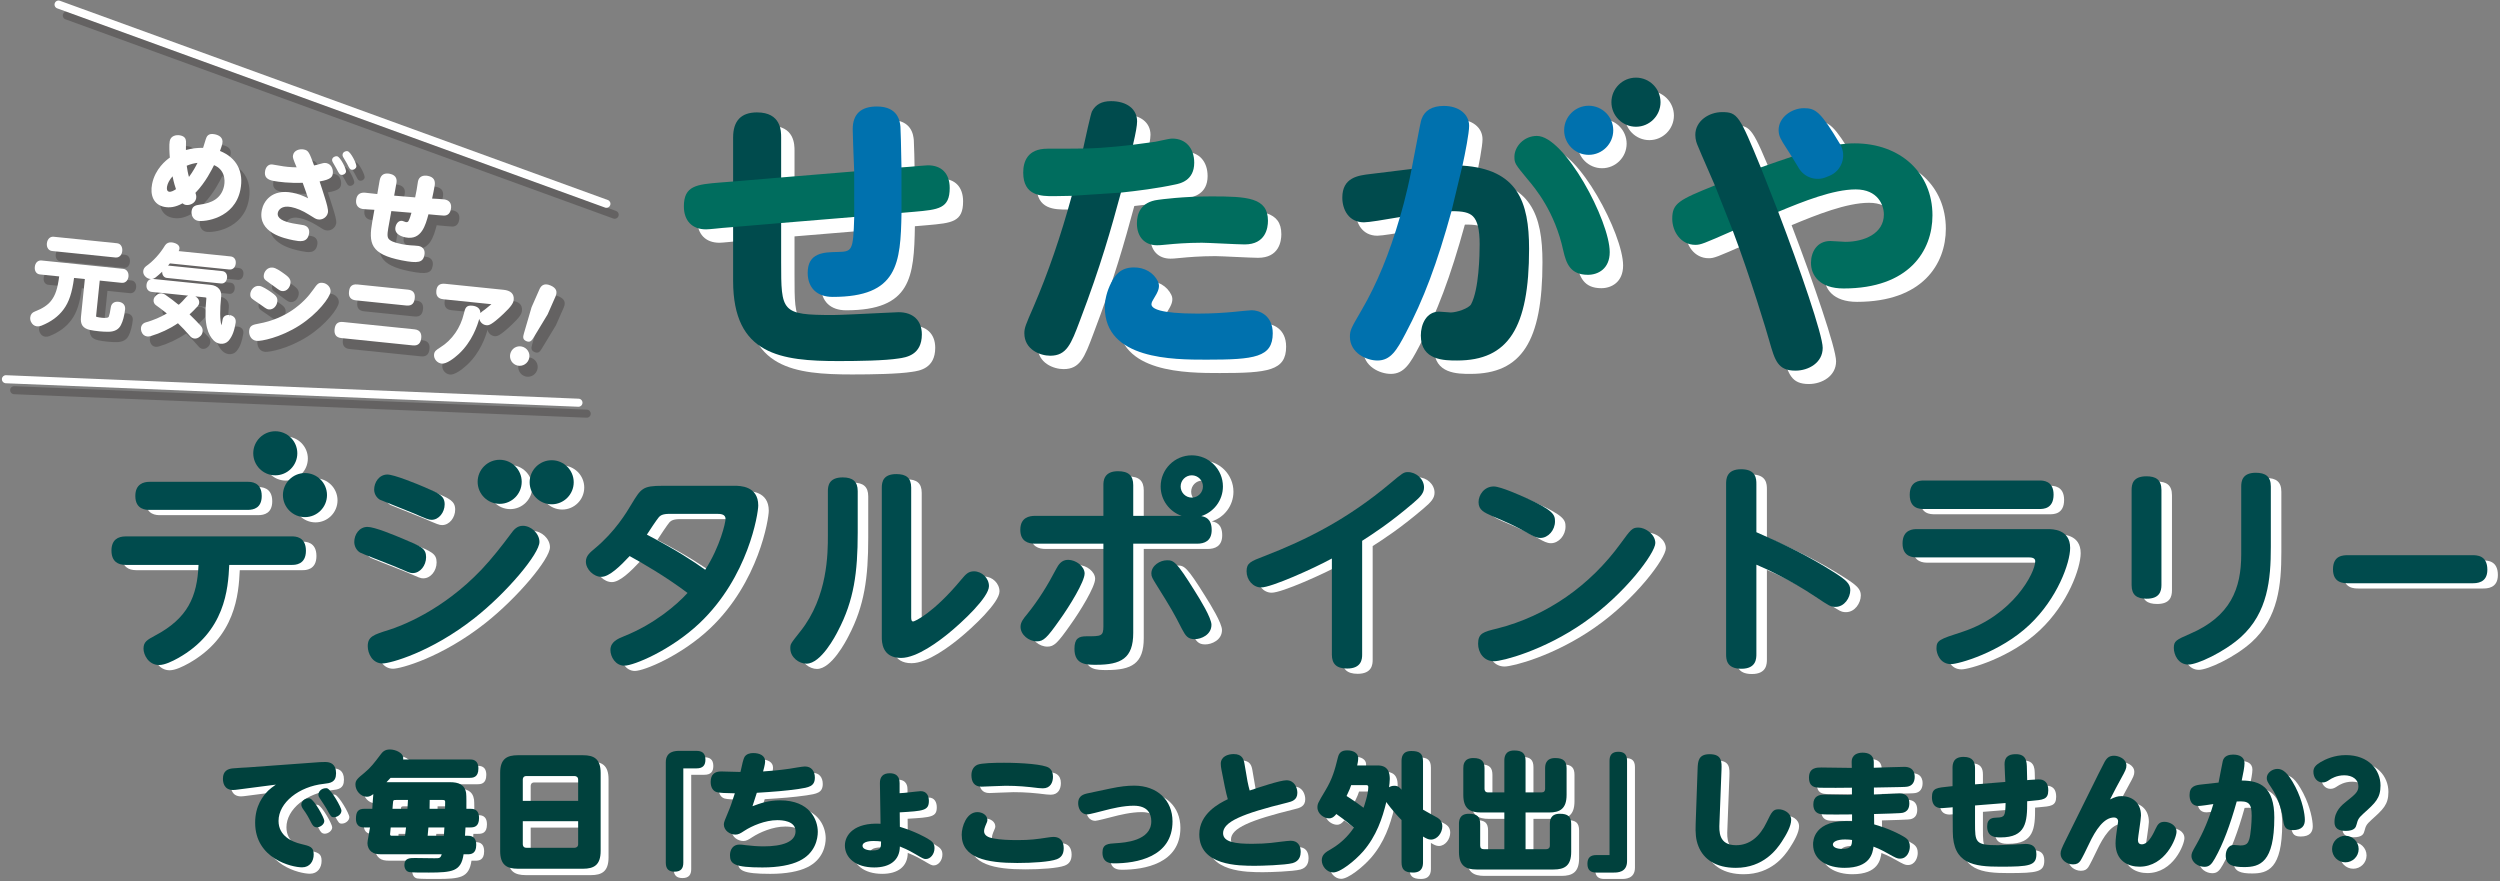 <svg width="942" height="332" viewBox="0 0 942 332" fill="none" xmlns="http://www.w3.org/2000/svg">
<rect x="0" y="0" width="942" height="332" fill="#808080" stroke="none"/>
<path d="M60.287 194.108H97.338C99.587 194.108 102.583 193.359 102.583 188.862C102.583 183.533 98.421 183.533 97.338 183.533H60.287C57.954 183.533 54.958 184.448 54.958 188.862C54.958 194.108 59.12 194.108 60.287 194.108Z" fill="white"/>
<path d="M113.991 204.098H51.292C48.46 204.098 45.963 205.346 45.963 209.427C45.963 213.59 48.46 214.839 51.292 214.839H78.77C78.271 226.83 74.689 234.988 62.367 241.484C59.45 243.066 58.037 243.814 58.037 246.395C58.037 248.644 59.868 252.557 63.948 252.557C66.031 252.557 68.944 251.141 71.027 249.977C88.762 240.068 89.927 223.915 90.343 214.839H113.991C115.072 214.839 119.237 214.839 119.237 209.51C119.237 204.098 115.072 204.098 113.991 204.098Z" fill="white"/>
<path d="M159.52 217.92C162.267 217.92 164.516 215.089 164.516 211.924C164.516 208.593 162.599 207.845 155.857 205.015C152.69 203.682 145.116 200.518 142.45 200.518C139.286 200.518 137.454 203.433 137.454 206.179C137.454 207.595 138.121 209.261 139.62 210.178C140.286 210.593 150.11 214.34 152.108 215.172C158.354 217.837 158.437 217.92 159.52 217.92Z" fill="white"/>
<path d="M147.114 190.276C147.363 190.442 157.605 194.44 159.522 195.272C164.934 197.603 165.516 197.852 166.597 197.852C169.344 197.852 171.51 195.023 171.51 192.025C171.51 188.777 169.344 187.862 164.098 185.614C161.019 184.282 152.443 180.785 149.945 180.785C146.781 180.785 144.949 183.783 144.949 186.446C144.949 188.361 146.116 189.694 147.114 190.276Z" fill="white"/>
<path d="M200.985 200.102C198.82 200.102 197.573 201.518 196.406 203.183C192.992 207.762 189.412 212.342 185.414 216.588C170.427 232.325 154.692 237.986 150.528 239.319C144.7 241.151 142.533 241.818 142.533 245.482C142.533 248.228 144.284 251.977 148.112 251.977C150.86 251.977 166.265 247.896 182.834 234.824C195.074 225.164 207.23 210.593 207.23 206.179C207.23 203.017 204.066 200.102 200.985 200.102Z" fill="white"/>
<path d="M280.846 185.03H253.703C246.041 185.03 245.542 185.947 241.712 192.274C240.13 194.939 235.718 202.35 228.056 208.677C226.393 210.094 224.726 211.342 224.726 213.59C224.726 216.505 227.641 219.336 230.555 219.336C233.552 219.336 237.716 215.255 241.213 211.508C245.708 214.006 254.534 219.002 263.028 225.414C259.032 229.826 250.538 237.155 239.047 241.733C236.801 242.65 233.969 243.814 233.969 246.896C233.969 249.478 235.884 252.809 239.215 252.809C242.712 252.809 256.699 247.062 267.608 236.739C285.926 219.336 289.674 195.522 289.674 192.44C289.674 185.03 282.678 185.03 280.846 185.03ZM269.689 216.671C265.109 213.423 259.448 209.593 247.708 203.433C248.374 202.35 251.538 197.603 252.287 196.771C252.871 196.189 253.703 195.605 256.2 195.605H274.02C275.268 195.605 277.349 195.605 277.349 197.52C277.349 198.853 275.351 207.845 269.689 216.671Z" fill="white"/>
<path d="M370.948 217.253C368.867 217.253 367.867 218.336 366.202 220.334C355.71 232.99 348.635 236.155 348.051 236.155C347.302 236.155 347.302 235.238 347.302 234.24V185.698C347.302 182.032 345.385 180.618 341.724 180.618C336.894 180.618 336.227 183.365 336.227 185.698V242.066C336.227 243.731 336.227 249.894 343.472 249.894C349.633 249.894 358.126 243.232 361.039 240.899C366.701 236.321 376.61 226.996 376.61 222.833C376.61 219.833 373.947 217.253 370.948 217.253Z" fill="white"/>
<path d="M321.489 181.866C316.16 181.866 315.911 185.28 315.911 187.028V203.68C315.911 210.342 315.911 226.828 305.586 239.818C301.756 244.648 301.756 244.648 301.756 246.311C301.756 249.642 305.003 252.058 307.833 252.058C313.329 252.058 318.824 241.484 319.739 239.652C325.737 228.244 327.151 217.669 327.151 202.682V187.028C327.151 183.365 325.234 181.866 321.489 181.866Z" fill="white"/>
<path d="M406.404 212.924C403.906 212.924 402.742 214.839 401.992 216.255C398.827 222.332 395.247 228.162 390.916 233.491C389.668 234.988 388.502 236.404 388.502 238.153C388.502 241.151 391.583 243.648 394.664 243.648C397.164 243.648 398.494 242.317 403.241 235.572C407.069 230.244 412.649 221.085 412.649 218.087C412.649 215.421 409.402 212.924 406.404 212.924Z" fill="white"/>
<path d="M443.705 213.091C441.042 213.091 437.794 215.089 437.794 218.087C437.794 219.251 438.21 219.919 439.542 222.083C445.456 231.574 446.038 232.574 449.367 239.07C450.701 241.567 451.533 242.816 454.113 242.816C456.612 242.816 460.442 241.151 460.442 237.404C460.442 234.822 456.196 227.911 454.196 224.746C447.202 213.506 446.204 213.091 443.705 213.091Z" fill="white"/>
<path d="M534.457 179.868C532.873 179.868 532.374 180.285 527.793 184.115C511.724 197.603 496.321 205.348 480.418 211.508C475.172 213.506 473.673 214.089 473.673 217.253C473.673 220.501 476.089 223.332 479.168 223.332C483 223.332 498.82 216.255 505.813 212.425V248.644C505.813 252.141 507.563 253.89 511.557 253.89C517.053 253.89 517.221 250.226 517.221 248.644V205.764C521.217 203.181 527.378 199.268 536.372 191.609C539.453 189.026 540.534 187.611 540.534 185.614C540.534 182.448 537.536 179.868 534.457 179.868Z" fill="white"/>
<path d="M621.362 200.767C618.948 200.767 618.532 201.435 614.617 206.764C603.211 222.499 586.891 234.073 568.073 238.82C562.91 240.068 560.912 240.567 560.912 244.565C560.912 247.896 563.077 251.141 566.908 251.141C569.99 251.141 585.644 247.145 600.878 236.487C616.449 225.663 627.691 210.261 627.691 206.595C627.691 203.264 623.861 200.767 621.362 200.767Z" fill="white"/>
<path d="M694.828 217.504C685.588 211.591 675.762 206.847 665.77 202.516V184.365C665.77 182.45 665.686 178.786 660.025 178.786C654.363 178.786 654.363 182.699 654.363 184.365V248.395C654.363 250.226 654.363 253.973 660.108 253.973C665.77 253.973 665.77 250.06 665.77 248.395V214.756C668.433 215.839 678.509 220.419 688.166 226.913C693.163 230.244 693.747 230.659 695.577 230.659C698.909 230.659 701.155 227.245 701.155 224.332C701.155 221.917 699.575 220.503 694.828 217.504Z" fill="white"/>
<path d="M728.88 193.773H772.426C773.758 193.773 777.755 193.773 777.755 188.361C777.755 183.032 773.675 183.032 772.426 183.032H728.88C727.212 183.032 723.551 183.282 723.551 188.444C723.551 193.773 727.547 193.773 728.88 193.773Z" fill="white"/>
<path d="M775.589 201.35H726.254C725.089 201.35 720.842 201.35 720.842 206.764C720.842 212.007 725.089 212.007 726.254 212.007H768.26C769.26 212.007 770.842 212.092 770.842 213.423C770.842 217.837 762.432 233.824 743.364 240.068C734.623 242.899 733.623 243.232 733.623 246.395C733.623 247.979 734.79 252.225 739.119 252.225C741.865 252.225 757.602 247.896 768.676 237.404C779.167 227.495 783.997 214.089 783.997 208.427C783.997 201.35 777.255 201.35 775.589 201.35Z" fill="white"/>
<path d="M812.735 181.45C807.572 181.45 807.156 184.531 807.156 186.612V222.416C807.156 226.162 809.071 227.578 812.818 227.578C817.648 227.578 818.396 224.83 818.396 222.416V186.612C818.396 182.699 816.232 181.45 812.735 181.45Z" fill="white"/>
<path d="M853.953 180.119C848.873 180.119 848.457 183.284 848.457 185.28V210.926C848.457 223.748 844.459 234.24 829.14 240.818C823.977 243.066 823.061 243.482 823.061 246.147C823.061 248.561 824.643 252.393 828.556 252.393C831.888 252.393 841.962 247.729 848.291 242.068C858.533 232.824 859.614 220.17 859.614 208.096V185.28C859.614 181.535 857.614 180.119 853.953 180.119Z" fill="white"/>
<path d="M935.457 211.176H888.78C886.948 211.176 883.035 211.176 883.035 216.505C883.035 221.75 887.115 221.75 888.78 221.75H935.457C937.04 221.75 941.202 221.75 941.202 216.671C941.202 211.176 937.206 211.176 935.457 211.176Z" fill="white"/>
<path d="M107.693 181.086C112.274 181.086 115.997 177.361 115.997 172.782C115.997 168.206 112.274 164.481 107.693 164.481C103.115 164.481 99.392 168.206 99.392 172.782C99.392 177.361 103.115 181.086 107.693 181.086Z" fill="white"/>
<path d="M118.875 180.229C114.297 180.229 110.573 183.955 110.573 188.533C110.573 193.11 114.297 196.835 118.875 196.835C123.455 196.835 127.179 193.11 127.179 188.533C127.179 183.955 123.455 180.229 118.875 180.229Z" fill="white"/>
<path d="M192.242 191.835C196.823 191.835 200.546 188.11 200.546 183.531C200.546 178.955 196.823 175.229 192.242 175.229C187.664 175.229 183.94 178.955 183.94 183.531C183.94 188.11 187.664 191.835 192.242 191.835Z" fill="white"/>
<path d="M211.84 175.394C207.26 175.394 203.536 179.119 203.536 183.698C203.536 188.274 207.26 191.999 211.84 191.999C216.418 191.999 220.142 188.274 220.142 183.698C220.142 179.119 216.418 175.394 211.84 175.394Z" fill="white"/>
<path d="M566.241 196.439C572.235 199.019 575.15 200.268 579.73 202.932C581.562 203.932 582.893 204.682 584.392 204.682C587.307 204.682 589.887 201.767 589.887 198.437C589.887 195.938 589.305 194.274 578.813 189.527C577.314 188.862 569.405 185.28 566.823 185.28C563.159 185.28 561.078 188.529 561.078 191.193C561.078 194.191 563.243 195.106 566.241 196.439Z" fill="white"/>
<path d="M453.032 173.548C446.564 173.548 441.301 178.812 441.301 185.28C441.301 190.406 444.608 194.762 449.196 196.355H430.968V184.781C430.968 181.2 429.219 179.535 425.223 179.535C419.726 179.535 419.726 183.45 419.726 184.781V196.355H393.998C391.834 196.355 388.42 196.938 388.42 201.601C388.42 206.013 391.418 206.847 393.998 206.847H419.726V237.986C419.726 241.735 418.894 241.735 413.316 241.735C410.401 241.735 408.819 242.567 408.819 246.48C408.819 252.476 413.316 252.476 416.977 252.476C426.388 252.476 430.968 250.06 430.968 240.486V206.847H455.032C457.779 206.847 460.527 205.847 460.527 201.684C460.527 197.261 457.953 196.707 456.601 196.454C461.33 194.939 464.763 190.504 464.763 185.28C464.763 178.812 459.5 173.548 453.032 173.548ZM453.032 189.483C450.715 189.483 448.829 187.597 448.829 185.28C448.829 182.964 450.715 181.079 453.032 181.079C455.349 181.079 457.235 182.964 457.235 185.28C457.235 187.597 455.349 189.483 453.032 189.483Z" fill="white"/>
<g style="mix-blend-mode:multiply">
<path d="M56.321 192.125H93.372C95.621 192.125 98.618 191.377 98.618 186.879C98.618 181.551 94.455 181.551 93.372 181.551H56.321C53.988 181.551 50.992 182.465 50.992 186.879C50.992 192.125 55.155 192.125 56.321 192.125Z" fill="#004B4D"/>
<path d="M110.028 202.116H47.329C44.497 202.116 42 203.363 42 207.444C42 211.607 44.497 212.857 47.329 212.857H74.807C74.308 224.847 70.726 233.006 58.404 239.501C55.488 241.083 54.074 241.832 54.074 244.412C54.074 246.662 55.905 250.575 59.985 250.575C62.068 250.575 64.981 249.159 67.064 247.994C84.799 238.085 85.964 221.932 86.38 212.857H110.028C111.109 212.857 115.274 212.857 115.274 207.528C115.274 202.116 111.109 202.116 110.028 202.116Z" fill="#004B4D"/>
<path d="M155.556 215.938C158.303 215.938 160.552 213.106 160.552 209.942C160.552 206.611 158.636 205.862 151.893 203.032C148.726 201.7 141.152 198.535 138.486 198.535C135.322 198.535 133.49 201.45 133.49 204.197C133.49 205.613 134.158 207.278 135.657 208.195C136.322 208.611 146.146 212.357 148.144 213.189C154.39 215.855 154.473 215.938 155.556 215.938Z" fill="#004B4D"/>
<path d="M143.149 188.293C143.398 188.46 153.64 192.458 155.557 193.29C160.969 195.62 161.551 195.87 162.633 195.87C165.379 195.87 167.546 193.04 167.546 190.042C167.546 186.794 165.379 185.879 160.134 183.632C157.054 182.299 148.478 178.802 145.981 178.802C142.816 178.802 140.984 181.8 140.984 184.463C140.984 186.378 142.151 187.711 143.149 188.293Z" fill="#004B4D"/>
<path d="M197.02 198.119C194.855 198.119 193.608 199.535 192.441 201.201C189.027 205.779 185.447 210.359 181.449 214.605C166.462 230.342 150.727 236.004 146.563 237.337C140.735 239.168 138.568 239.836 138.568 243.499C138.568 246.246 140.319 249.994 144.147 249.994C146.895 249.994 162.3 245.913 178.869 232.841C191.109 223.182 203.266 208.611 203.266 204.197C203.266 201.034 200.101 198.119 197.02 198.119Z" fill="#004B4D"/>
<path d="M276.881 183.048H249.738C242.076 183.048 241.577 183.965 237.747 190.292C236.165 192.957 231.753 200.367 224.092 206.694C222.428 208.112 220.761 209.36 220.761 211.607C220.761 214.522 223.676 217.354 226.591 217.354C229.587 217.354 233.751 213.273 237.248 209.526C241.744 212.023 250.57 217.019 259.063 223.431C255.067 227.843 246.573 235.172 235.082 239.751C232.836 240.668 230.005 241.832 230.005 244.913C230.005 247.496 231.919 250.826 235.25 250.826C238.747 250.826 252.734 245.08 263.643 234.756C281.961 217.354 285.709 193.539 285.709 190.458C285.709 183.048 278.713 183.048 276.881 183.048ZM265.725 214.689C261.144 211.441 255.483 207.611 243.744 201.45C244.409 200.367 247.573 195.621 248.322 194.789C248.906 194.207 249.738 193.622 252.235 193.622H270.055C271.303 193.622 273.384 193.622 273.384 195.537C273.384 196.87 271.386 205.862 265.725 214.689Z" fill="#004B4D"/>
<path d="M366.983 215.271C364.901 215.271 363.901 216.354 362.236 218.352C351.745 231.008 344.669 234.172 344.085 234.172C343.336 234.172 343.336 233.255 343.336 232.257V183.715C343.336 180.05 341.419 178.636 337.758 178.636C332.928 178.636 332.261 181.382 332.261 183.715V240.083C332.261 241.749 332.261 247.911 339.507 247.911C345.667 247.911 354.16 241.25 357.073 238.917C362.735 234.338 372.644 225.013 372.644 220.851C372.644 217.851 369.981 215.271 366.983 215.271Z" fill="#004B4D"/>
<path d="M317.526 179.885C312.197 179.885 311.948 183.299 311.948 185.048V201.7C311.948 208.361 311.948 224.847 301.623 237.838C297.793 242.667 297.793 242.667 297.793 244.331C297.793 247.662 301.041 250.078 303.87 250.078C309.366 250.078 314.861 239.503 315.776 237.671C321.774 226.263 323.188 215.688 323.188 200.702V185.048C323.188 181.384 321.271 179.885 317.526 179.885Z" fill="#004B4D"/>
<path d="M402.44 210.942C399.943 210.942 398.778 212.857 398.028 214.272C394.863 220.35 391.283 226.18 386.952 231.509C385.704 233.006 384.538 234.422 384.538 236.17C384.538 239.168 387.619 241.665 390.701 241.665C393.2 241.665 394.53 240.335 399.277 233.59C403.105 228.261 408.685 219.102 408.685 216.104C408.685 213.439 405.438 210.942 402.44 210.942Z" fill="#004B4D"/>
<path d="M439.742 211.108C437.079 211.108 433.831 213.106 433.831 216.104C433.831 217.269 434.247 217.936 435.58 220.1C441.493 229.592 442.075 230.592 445.404 237.087C446.738 239.584 447.57 240.834 450.15 240.834C452.649 240.834 456.479 239.168 456.479 235.422C456.479 232.839 452.234 225.928 450.234 222.764C443.239 211.524 442.241 211.108 439.742 211.108Z" fill="#004B4D"/>
<path d="M530.494 177.885C528.91 177.885 528.411 178.303 523.831 182.133C507.761 195.62 492.358 203.365 476.455 209.526C471.209 211.524 469.71 212.106 469.71 215.27C469.71 218.518 472.126 221.35 475.205 221.35C479.037 221.35 494.857 214.272 501.85 210.443V246.662C501.85 250.159 503.6 251.907 507.594 251.907C513.09 251.907 513.258 248.244 513.258 246.662V203.781C517.254 201.199 523.415 197.286 532.409 189.626C535.49 187.044 536.572 185.628 536.572 183.632C536.572 180.465 533.573 177.885 530.494 177.885Z" fill="#004B4D"/>
<path d="M617.397 198.785C614.983 198.785 614.567 199.452 610.652 204.781C599.246 220.516 582.926 232.091 564.108 236.838C558.945 238.085 556.947 238.584 556.947 242.582C556.947 245.913 559.112 249.159 562.943 249.159C566.025 249.159 581.679 245.163 596.913 234.505C612.484 223.681 623.726 208.278 623.726 204.613C623.726 201.282 619.896 198.785 617.397 198.785Z" fill="#004B4D"/>
<path d="M690.863 215.522C681.623 209.609 671.797 204.864 661.805 200.533V182.382C661.805 180.467 661.722 176.804 656.06 176.804C650.398 176.804 650.398 180.717 650.398 182.382V246.412C650.398 248.244 650.398 251.991 656.143 251.991C661.805 251.991 661.805 248.077 661.805 246.412V212.773C664.468 213.857 674.544 218.437 684.202 224.93C689.198 228.261 689.782 228.677 691.612 228.677C694.945 228.677 697.19 225.263 697.19 222.35C697.19 219.934 695.61 218.52 690.863 215.522Z" fill="#004B4D"/>
<path d="M724.915 191.792H768.461C769.794 191.792 773.79 191.792 773.79 186.38C773.79 181.052 769.71 181.052 768.461 181.052H724.915C723.247 181.052 719.586 181.301 719.586 186.464C719.586 191.792 723.582 191.792 724.915 191.792Z" fill="#004B4D"/>
<path d="M771.624 199.367H722.289C721.125 199.367 716.877 199.367 716.877 204.781C716.877 210.025 721.125 210.025 722.289 210.025H764.295C765.295 210.025 766.878 210.11 766.878 211.441C766.878 215.855 758.467 231.841 739.399 238.085C730.659 240.917 729.66 241.249 729.66 244.412C729.66 245.996 730.825 250.242 735.154 250.242C737.9 250.242 753.638 245.913 764.711 235.422C775.203 225.512 780.032 212.106 780.032 206.444C780.032 199.367 773.29 199.367 771.624 199.367Z" fill="#004B4D"/>
<path d="M808.77 179.467C803.607 179.467 803.191 182.549 803.191 184.63V220.433C803.191 224.18 805.106 225.596 808.853 225.596C813.683 225.596 814.431 222.847 814.431 220.433V184.63C814.431 180.717 812.267 179.467 808.77 179.467Z" fill="#004B4D"/>
<path d="M849.988 178.136C844.908 178.136 844.493 181.301 844.493 183.297V208.943C844.493 221.766 840.495 232.257 825.175 238.836C820.013 241.083 819.096 241.499 819.096 244.164C819.096 246.578 820.678 250.41 824.591 250.41C827.924 250.41 837.997 245.747 844.326 240.085C854.568 230.841 855.649 218.187 855.649 206.114V183.297C855.649 179.552 853.649 178.136 849.988 178.136Z" fill="#004B4D"/>
<path d="M931.493 209.193H884.815C882.983 209.193 879.07 209.193 879.07 214.522C879.07 219.768 883.15 219.768 884.815 219.768H931.493C933.075 219.768 937.237 219.768 937.237 214.688C937.237 209.193 933.241 209.193 931.493 209.193Z" fill="#004B4D"/>
<path d="M103.728 179.104C108.308 179.104 112.031 175.378 112.031 170.8C112.031 166.223 108.308 162.498 103.728 162.498C99.149 162.498 95.426 166.223 95.426 170.8C95.426 175.378 99.149 179.104 103.728 179.104Z" fill="#004B4D"/>
<path d="M114.91 178.247C110.332 178.247 106.608 181.972 106.608 186.551C106.608 191.127 110.332 194.852 114.91 194.852C119.491 194.852 123.214 191.127 123.214 186.551C123.214 181.972 119.491 178.247 114.91 178.247Z" fill="#004B4D"/>
<path d="M188.276 189.852C192.857 189.852 196.58 186.127 196.58 181.549C196.58 176.972 192.857 173.247 188.276 173.247C183.698 173.247 179.975 176.972 179.975 181.549C179.975 186.127 183.698 189.852 188.276 189.852Z" fill="#004B4D"/>
<path d="M207.874 173.413C203.294 173.413 199.57 177.138 199.57 181.717C199.57 186.293 203.294 190.019 207.874 190.019C212.452 190.019 216.176 186.293 216.176 181.717C216.176 177.138 212.452 173.413 207.874 173.413Z" fill="#004B4D"/>
<path d="M562.278 194.456C568.272 197.036 571.187 198.286 575.767 200.949C577.599 201.949 578.93 202.7 580.429 202.7C583.344 202.7 585.924 199.785 585.924 196.454C585.924 193.955 585.342 192.291 574.85 187.545C573.351 186.879 565.442 183.297 562.86 183.297C559.196 183.297 557.115 186.547 557.115 189.21C557.115 192.208 559.28 193.123 562.278 194.456Z" fill="#004B4D"/>
<path d="M449.067 171.566C442.599 171.566 437.336 176.829 437.336 183.297C437.336 188.423 440.643 192.779 445.232 194.373H427.003V182.798C427.003 179.218 425.254 177.552 421.258 177.552C415.761 177.552 415.761 181.467 415.761 182.798V194.373H390.033C387.869 194.373 384.455 194.955 384.455 199.618C384.455 204.03 387.453 204.864 390.033 204.864H415.761V236.004C415.761 239.752 414.929 239.752 409.351 239.752C406.436 239.752 404.854 240.584 404.854 244.497C404.854 250.493 409.351 250.493 413.013 250.493C422.423 250.493 427.003 248.077 427.003 238.503V204.864H451.067C453.814 204.864 456.562 203.864 456.562 199.702C456.562 195.278 453.988 194.725 452.636 194.471C457.365 192.957 460.798 188.522 460.798 183.297C460.798 176.829 455.535 171.566 449.067 171.566ZM449.067 187.5C446.75 187.5 444.864 185.614 444.864 183.297C444.864 180.982 446.75 179.096 449.067 179.096C451.384 179.096 453.27 180.982 453.27 183.297C453.27 185.614 451.384 187.5 449.067 187.5Z" fill="#004B4D"/>
</g>
<path d="M668.499 68.127C660.44 48.495 659.761 47.287 653.895 47.287C649.059 47.287 643.838 50.563 643.838 55.859C643.838 57.729 644.399 59.2 644.84 60.16C645.347 61.459 646.922 65.064 648.586 68.881C649.553 71.091 650.507 73.283 651.2 74.897L657.965 92.003C664.51 109.264 670.962 130.665 671.705 133.447C673.844 140.939 674.918 144.699 681.57 144.699C686.547 144.699 691.837 141.695 691.837 136.129C691.837 131.283 683.337 106.504 675.069 84.851L668.499 68.127Z" fill="white"/>
<path d="M675.07 84.851C684.561 80.895 695.832 76.411 704.262 76.411C712.647 76.411 714.884 82.355 714.884 85.866C714.884 92.984 707.577 96.169 700.339 96.169C700.011 96.169 699.024 96.1 697.978 96.03C696.658 95.942 695.25 95.852 694.719 95.852C689.676 95.852 687.42 99.997 687.42 104.104C687.42 108.76 690.647 113.737 699.702 113.737C724.395 113.737 733.192 99.503 733.192 86.185C733.192 70.211 721.12 59.057 703.837 59.057C701.602 59.057 699.744 59.267 698.427 59.433C693.017 59.809 680.21 64.091 680.21 64.091C676.396 65.36 674.423 66.02 668.499 68.127L651.201 74.897C637.658 80.348 635.143 81.63 635.143 87.458C635.143 92.295 638.391 97.301 643.821 97.301C645.871 97.301 646.842 96.894 657.966 92.003L675.07 84.851Z" fill="white"/>
<path d="M680.211 64.091C679.721 63.322 679.085 62.32 678.224 60.973L677.931 60.515C676.129 57.715 675.227 56.311 675.227 54.055C675.227 49.193 680.245 45.802 684.753 45.802C689.155 45.802 691.05 47.09 698.427 59.433C700.964 63.788 699.059 69.379 694.391 71.283L693.079 71.818C689.308 73.356 684.98 71.928 682.863 68.45L680.211 64.091Z" fill="white"/>
<path d="M584.141 56.257C579.151 56.257 575.674 60.383 575.674 64.085C575.674 66.576 575.954 66.915 580.651 72.617C583.456 75.93 590.904 84.735 594.093 99.501C595.19 104.291 596.726 108.592 603.374 108.592C607.162 108.592 611.586 106.35 611.586 100.031C611.586 88.236 594.573 56.257 584.141 56.257Z" fill="white"/>
<path d="M621.478 34.293C616.377 34.293 612.227 38.444 612.227 43.546C612.227 48.647 616.377 52.8 621.478 52.8C626.583 52.8 630.731 48.647 630.731 43.546C630.731 38.444 626.583 34.293 621.478 34.293Z" fill="white"/>
<path d="M603.662 44.884C598.561 44.884 594.41 49.035 594.41 54.137C594.41 59.238 598.561 63.389 603.662 63.389C608.766 63.389 612.915 59.238 612.915 54.137C612.915 49.035 608.766 44.884 603.662 44.884Z" fill="white"/>
<path d="M536.942 68.707L521.258 70.631C516.855 71.157 510.827 71.875 510.827 79.506C510.827 84.141 513.348 88.818 518.976 88.818C520.771 88.818 526.372 87.889 532.543 86.828C539.898 85.601 551.958 84.633 551.958 84.633C556.225 84.567 558.563 85.122 559.998 86.494C561.755 88.179 562.572 91.551 562.572 97.108C562.572 100.986 562.339 114.078 559.355 119.675C558.458 121.278 553.884 122.786 551.643 122.786C551.393 122.782 550.704 122.719 549.96 122.654C548.888 122.563 547.72 122.469 547.285 122.469C542.562 122.469 540.411 127.131 540.411 131.463C540.411 140.882 549.298 140.882 554.073 140.882C573.339 140.882 581.201 128.692 581.201 98.804C581.201 81.004 576.844 68.82 556.093 67.446C556.093 67.446 548.676 67.268 536.942 68.707Z" fill="white"/>
<path d="M536.942 68.707C537.142 67.667 537.4 66.314 537.684 64.816C540.146 51.863 540.466 50.437 540.697 49.897C541.844 46.663 544.686 44.955 549.088 44.955C554.697 44.955 558.614 48.044 558.614 52.466C558.614 55.109 557.135 62.778 556.093 67.446L551.958 84.634C546.59 104.184 541.401 117.998 534.709 130.591C531.37 136.968 529.066 140.882 524.063 140.882C519.882 140.882 513.689 138.023 513.689 131.886C513.689 129.476 514.226 128.553 517.708 122.557L518.229 121.66C523.946 111.786 528.532 100.648 532.543 86.828C532.543 86.828 535.028 78.739 536.942 68.707Z" fill="white"/>
<path d="M476.675 121.937C476.412 121.937 470.874 122.412 469.634 122.587C466.674 122.856 462.085 123.209 456.316 123.209C441.931 123.209 438.91 121.297 438.91 119.693C438.91 118.969 439.407 118.17 439.975 117.246C440.281 116.758 440.578 116.269 440.83 115.773C441.332 114.794 442.265 112.973 441.372 111.13V111.128C439.735 107.741 436.233 105.728 432.146 105.81C427.268 105.877 425.199 108.666 423.69 111.672C422.154 114.725 421.343 117.903 421.343 120.858C421.343 140.563 447.185 140.563 459.604 140.563C477.755 140.563 484.612 139.707 484.612 130.614C484.612 123.75 479.421 121.937 476.675 121.937Z" fill="white"/>
<path d="M433.432 89.208C433.432 94.299 436.349 97.461 441.048 97.461C441.805 97.461 442.238 97.448 445.404 97.133C447.284 96.944 452.266 96.507 457.909 96.507C458.999 96.507 462.334 96.662 465.561 96.812C469.218 96.982 472.674 97.142 474.025 97.142C481.952 97.142 482.808 90.927 482.808 88.254C482.808 79.474 475.074 79.046 461.407 79.046C450.797 79.046 442.412 80.193 441.391 80.338C434.815 81.166 433.432 85.616 433.432 89.208Z" fill="white"/>
<path d="M408.879 78.836C404.767 93.933 399.931 107.978 394.489 120.61C391.51 127.421 391.016 128.606 391.016 130.616C391.016 136.783 396.989 139.081 400.755 139.081C406.971 139.081 408.631 134.671 411.94 125.883C419.896 105.01 423.781 90.982 427.408 77.619L431.956 59.58C433.007 55.13 433.504 52.298 433.504 50.769C433.504 46.144 429.639 43.153 423.657 43.153C420.21 43.153 417.873 44.405 416.489 47.023C416.045 47.907 414.014 57.118 413.173 61.007L408.879 78.836Z" fill="white"/>
<path d="M413.172 61.005C409.307 61.072 404.044 61.072 399.693 61.072C392.173 61.072 390.593 65.963 390.593 70.068C390.593 78.957 397.474 78.957 402.025 78.957C403.97 78.957 406.519 78.901 408.878 78.834L427.409 77.619C433.523 76.962 441.061 76.027 447.843 74.566C449.618 74.211 455.026 73.13 455.026 66.356C455.026 60.828 451.786 57.255 446.774 57.255C446.225 57.255 445.078 57.399 440.437 58.441L439.029 58.637C437.359 58.874 434.649 59.257 431.959 59.58C431.959 59.58 421.415 60.942 413.172 61.005Z" fill="white"/>
<path d="M281.28 90.597V110.891C281.28 138.821 299.329 141.094 321.131 141.094C328.6 141.094 338.565 140.924 343.607 140.117C346.458 139.71 352.394 138.861 352.394 131.039C352.394 125.805 349.112 122.679 343.61 122.679C343.212 122.679 341.273 122.772 337.277 122.969C331.008 123.276 321.539 123.74 319.011 123.74C299.376 123.74 299.376 122.608 299.376 103.68V89.067V71.909V56.813C299.376 54.483 299.376 47.393 290.276 47.393C284.307 47.393 281.28 50.563 281.28 56.813V73.432V90.597Z" fill="white"/>
<path d="M344.729 85.248L349.481 84.844C358.69 84.027 362.894 83.655 362.894 75.899C362.894 70.453 359.885 67.327 354.641 67.327C353.916 67.327 348.746 67.803 348.088 67.865L344.718 68.115L326.9 69.631L299.377 71.909L281.281 73.432L276.396 73.814C267.581 74.548 262.727 74.955 262.727 82.79C262.727 88.225 265.852 91.469 271.085 91.469C272.222 91.469 277.21 90.931 277.203 90.931L281.281 90.597L299.377 89.067L326.913 86.788L344.729 85.248Z" fill="white"/>
<path d="M344.717 68.117C344.586 61.101 344.424 53.567 344.324 52.779C344.137 50.895 343.565 45.169 335.447 45.169C329.405 45.169 326.345 48.052 326.345 53.739C326.345 55.748 326.654 63.433 326.856 68.518L326.9 69.633L326.913 86.788C326.532 99.833 326.146 99.843 320.45 99.99C315.519 100.089 309.38 100.215 309.38 107.817C309.38 113.517 312.903 116.918 318.799 116.918C343.384 116.918 344.399 104.4 344.729 85.25L344.717 68.117Z" fill="white"/>
<g style="mix-blend-mode:multiply">
<path d="M670.029 79.809C679.52 75.854 690.791 71.369 699.221 71.369C707.606 71.369 709.843 77.313 709.843 80.825C709.843 87.943 702.536 91.127 695.298 91.127C694.97 91.127 693.983 91.059 692.938 90.988C691.617 90.9 690.209 90.811 689.678 90.811C684.634 90.811 682.379 94.956 682.379 99.062C682.379 103.718 685.606 108.695 694.661 108.695C719.354 108.695 728.151 94.461 728.151 81.143C728.151 65.171 716.079 54.015 698.796 54.015C696.561 54.015 694.703 54.225 693.386 54.391C687.976 54.767 675.169 59.049 675.169 59.049C671.355 60.318 669.382 60.979 663.458 63.085L646.16 69.856C632.617 75.306 630.102 76.588 630.102 82.416C630.102 87.254 633.349 92.259 638.78 92.259C640.83 92.259 641.799 91.853 652.925 86.962L670.029 79.809Z" fill="#006D5E"/>
<g style="mix-blend-mode:multiply">
<path d="M663.458 63.085C655.397 43.453 654.72 42.245 648.853 42.245C644.018 42.245 638.795 45.521 638.795 50.817C638.795 52.687 639.358 54.158 639.799 55.118C640.306 56.418 641.879 60.022 643.545 63.839C644.512 66.049 645.466 68.241 646.159 69.856L652.922 86.962C659.469 104.222 665.921 125.623 666.662 128.406C668.801 135.898 669.877 139.657 676.529 139.657C681.504 139.657 686.794 136.653 686.794 131.087C686.794 126.242 678.296 101.463 670.026 79.809L663.458 63.085Z" fill="#004B4D"/>
</g>
<g style="mix-blend-mode:multiply">
<path d="M675.166 59.049C674.676 58.28 674.042 57.28 673.18 55.931L672.886 55.473C671.086 52.674 670.182 51.269 670.182 49.014C670.182 44.151 675.202 40.76 679.71 40.76C684.11 40.76 686.005 42.048 693.384 54.391C695.919 58.746 694.014 64.337 689.347 66.242L688.034 66.776C684.263 68.314 679.935 66.886 677.819 63.408L675.166 59.049Z" fill="#0071AE"/>
</g>
<g style="mix-blend-mode:multiply">
<path d="M579.1 51.216C574.11 51.216 570.633 55.341 570.633 59.044C570.633 61.534 570.913 61.873 575.61 67.575C578.415 70.888 585.863 79.693 589.052 94.459C590.149 99.249 591.685 103.55 598.333 103.55C602.121 103.55 606.545 101.308 606.545 94.99C606.545 83.195 589.532 51.216 579.1 51.216Z" fill="#006D5E"/>
</g>
<g style="mix-blend-mode:multiply">
<path d="M616.435 29.252C611.334 29.252 607.184 33.402 607.184 38.505C607.184 43.605 611.334 47.758 616.435 47.758C621.54 47.758 625.688 43.605 625.688 38.505C625.688 33.402 621.54 29.252 616.435 29.252Z" fill="#004B4D"/>
</g>
<g style="mix-blend-mode:multiply">
<path d="M598.62 39.84C593.52 39.84 589.369 43.991 589.369 49.094C589.369 54.194 593.52 58.345 598.62 58.345C603.725 58.345 607.874 54.194 607.874 49.094C607.874 43.991 603.725 39.84 598.62 39.84Z" fill="#0071AE"/>
</g>
<g style="mix-blend-mode:multiply">
<path d="M531.899 63.663L516.215 65.587C511.812 66.114 505.784 66.831 505.784 74.462C505.784 79.098 508.305 83.775 513.933 83.775C515.728 83.775 521.329 82.846 527.5 81.784C534.855 80.558 546.915 79.59 546.915 79.59C551.182 79.523 553.52 80.079 554.955 81.451C556.712 83.136 557.531 86.507 557.531 92.064C557.531 95.942 557.296 109.035 554.312 114.632C553.415 116.235 548.841 117.742 546.6 117.742C546.35 117.738 545.661 117.675 544.917 117.611C543.845 117.519 542.677 117.425 542.242 117.425C537.519 117.425 535.368 122.087 535.368 126.419C535.368 135.838 544.255 135.838 549.03 135.838C568.296 135.838 576.158 123.648 576.158 93.761C576.158 75.96 571.801 63.776 551.05 62.402C551.05 62.402 543.633 62.225 531.899 63.663Z" fill="#004B4D"/>
</g>
<g style="mix-blend-mode:multiply">
<path d="M531.899 63.663C532.099 62.623 532.357 61.27 532.641 59.773C535.103 46.819 535.423 45.394 535.654 44.854C536.801 41.619 539.643 39.911 544.045 39.911C549.654 39.911 553.571 43.001 553.571 47.422C553.571 50.065 552.092 57.734 551.05 62.402L546.915 79.59C541.547 99.14 536.359 112.954 529.666 125.547C526.327 131.925 524.023 135.838 519.02 135.838C514.839 135.838 508.646 132.98 508.646 126.843C508.646 124.433 509.183 123.509 512.665 117.513L513.186 116.616C518.903 106.743 523.489 95.604 527.5 81.784C527.5 81.784 529.985 73.695 531.899 63.663Z" fill="#0071AE"/>
</g>
<g style="mix-blend-mode:multiply">
<g style="mix-blend-mode:multiply">
<path d="M471.633 116.895C471.37 116.895 465.832 117.37 464.592 117.546C461.63 117.815 457.043 118.168 451.274 118.168C436.889 118.168 433.868 116.256 433.868 114.651C433.868 113.928 434.363 113.128 434.933 112.204C435.237 111.716 435.536 111.227 435.788 110.731C436.288 109.752 437.221 107.932 436.33 106.088V106.086C434.693 102.699 431.191 100.686 427.104 100.768C422.226 100.835 420.155 103.625 418.646 106.63C417.112 109.684 416.301 112.861 416.301 115.817C416.301 135.522 442.143 135.522 454.562 135.522C472.711 135.522 479.57 134.665 479.57 125.572C479.57 118.708 474.377 116.895 471.633 116.895Z" fill="#0071AE"/>
</g>
<path d="M428.39 84.164C428.39 89.255 431.307 92.418 436.006 92.418C436.763 92.418 437.196 92.404 440.362 92.089C442.242 91.9 447.224 91.463 452.867 91.463C453.957 91.463 457.292 91.618 460.519 91.769C464.176 91.939 467.632 92.099 468.983 92.099C476.91 92.099 477.766 85.883 477.766 83.21C477.766 74.43 470.032 74.003 456.365 74.003C445.755 74.003 437.37 75.149 436.349 75.294C429.773 76.123 428.39 80.573 428.39 84.164Z" fill="#006D5E"/>
<g style="mix-blend-mode:multiply">
<path d="M403.838 73.793C399.726 88.889 394.89 102.934 389.448 115.567C386.469 122.377 385.975 123.563 385.975 125.572C385.975 131.74 391.948 134.037 395.714 134.037C401.93 134.037 403.59 129.627 406.899 120.839C414.855 99.967 418.74 85.939 422.367 72.575L426.915 54.536C427.966 50.086 428.462 47.254 428.462 45.726C428.462 41.1 424.598 38.11 418.616 38.11C415.169 38.11 412.832 39.362 411.448 41.98C411.004 42.863 408.973 52.075 408.132 55.964L403.838 73.793Z" fill="#004B4D"/>
</g>
<g style="mix-blend-mode:multiply">
<path d="M408.13 55.964C404.265 56.03 399 56.03 394.651 56.03C387.129 56.03 385.551 60.921 385.551 65.026C385.551 73.915 392.43 73.915 396.983 73.915C398.926 73.915 401.477 73.859 403.836 73.793L422.367 72.577C428.481 71.921 436.019 70.986 442.801 69.524C444.576 69.169 449.984 68.089 449.984 61.315C449.984 55.786 446.744 52.214 441.731 52.214C441.183 52.214 440.034 52.357 435.393 53.399L433.985 53.596C432.315 53.832 429.607 54.216 426.915 54.538C426.915 54.538 416.373 55.901 408.13 55.964Z" fill="#006D5E"/>
</g>
</g>
<g style="mix-blend-mode:multiply">
<g style="mix-blend-mode:multiply">
<path d="M276.238 85.555V105.85C276.238 133.779 294.287 136.052 316.089 136.052C323.558 136.052 333.523 135.882 338.565 135.075C341.416 134.669 347.352 133.819 347.352 125.997C347.352 120.763 344.07 117.637 338.568 117.637C338.17 117.637 336.231 117.731 332.235 117.927C325.966 118.235 316.497 118.698 313.969 118.698C294.335 118.698 294.335 117.567 294.335 98.638V84.025V66.868V51.771C294.335 49.441 294.335 42.352 285.234 42.352C279.265 42.352 276.238 45.522 276.238 51.771V68.39V85.555Z" fill="#004B4D"/>
</g>
<g style="mix-blend-mode:multiply">
<path d="M339.685 80.206L344.437 79.802C353.646 78.985 357.85 78.613 357.85 70.858C357.85 65.412 354.841 62.286 349.597 62.286C348.872 62.286 343.702 62.761 343.044 62.824L339.674 63.074L321.856 64.589L294.333 66.868L276.237 68.39L271.352 68.772C262.537 69.507 257.683 69.913 257.683 77.749C257.683 83.183 260.808 86.427 266.041 86.427C267.178 86.427 272.166 85.889 272.159 85.889L276.237 85.555L294.333 84.025L321.87 81.746L339.685 80.206Z" fill="#006D5E"/>
</g>
<g style="mix-blend-mode:multiply">
<path d="M339.675 63.074C339.544 56.057 339.382 48.523 339.282 47.735C339.095 45.852 338.523 40.125 330.405 40.125C324.363 40.125 321.303 43.008 321.303 48.695C321.303 50.704 321.612 58.389 321.814 63.475L321.858 64.589L321.871 81.745C321.49 94.79 321.104 94.799 315.408 94.946C310.477 95.045 304.338 95.171 304.338 102.774C304.338 108.474 307.861 111.874 313.757 111.874C338.342 111.874 339.357 99.356 339.687 80.206L339.675 63.074Z" fill="#0071AE"/>
</g>
</g>
</g>
<g style="mix-blend-mode:multiply" opacity="0.27">
<path d="M76.73 76.811C76.897 77.215 77.198 77.972 77.01 78.918C76.653 80.732 74.586 81.636 73.049 81.331C72.535 81.23 72.1 80.939 71.896 80.736C69.216 82.255 66.962 82.466 65.03 82.084C60.964 81.279 59.592 77.646 60.419 73.463C61.55 67.745 65.722 64.469 67.101 63.511C66.964 61.925 66.782 58.691 67.064 57.27C67.454 55.298 69.47 54.836 70.972 55.134C72.707 55.475 73.103 56.375 73.202 57.336C73.236 57.794 73.135 60.152 73.161 60.649C75.581 60.022 77.426 59.812 79.636 59.839C79.901 58.908 80.419 57.329 80.647 56.595C80.943 55.712 81.405 54.202 83.971 54.711C85.55 55.023 87.341 55.91 86.89 58.198C86.74 58.949 86.576 59.367 86.001 61.016C92.383 63.59 95.026 68.868 93.692 75.616C91.532 86.545 80.01 87.794 77.683 87.332C75.791 86.959 75.021 85.044 75.333 83.465C75.638 81.926 76.551 81.451 78.607 81.201C82.734 80.664 86.596 78.968 87.555 74.115C88.032 71.708 87.659 67.986 83.76 66.353C82.951 67.956 80.649 72.749 76.73 76.811ZM68.126 70.559C66.907 71.959 66.278 73.269 66.067 74.336C65.881 75.281 65.985 76.206 66.813 76.368C67.604 76.523 68.666 75.914 69.422 75.407C69.16 74.658 68.622 73.036 68.126 70.559ZM73.466 66.573C73.698 68.095 73.874 69.277 74.311 70.801C75.822 68.761 76.849 66.873 77.534 65.493C76.146 65.668 75.114 65.915 73.466 66.573Z" fill="#1A1311"/>
<path d="M106.112 72.291C103.984 71.87 102.522 70.966 103.02 68.441C103.342 66.823 104.46 65.937 105.699 66.1C106.297 66.179 108.121 66.498 108.358 66.544C110.488 66.965 112.664 67.149 114.875 67.178C113.517 63.875 113.352 63.473 113.524 62.606C113.892 60.751 115.979 60.139 117.595 60.459C119.332 60.803 119.641 61.52 121.45 66.47C121.965 66.365 122.777 66.197 123.564 65.942C124.567 65.649 125.268 65.419 126.095 65.583C128.146 65.99 128.769 68.243 128.481 69.704C128.302 70.612 127.947 71.771 123.538 72.497C124.228 74.602 124.977 76.841 125.597 78.891C126.095 80.507 126.898 83.083 126.672 84.229C126.321 86.003 124.54 87.128 122.845 86.792C122.136 86.652 121.8 86.464 119.473 84.978C117.142 83.491 114.79 82.535 112.818 82.145C109.226 81.435 107.999 83.282 107.797 84.31C107.383 86.4 109.778 87.569 113.405 88.288C114.038 88.413 116.429 88.763 117.416 88.959C119.031 89.278 119.902 90.475 119.544 92.29C118.879 95.643 116.071 95.129 113.546 94.63C110.477 93.983 100.058 91.922 101.767 83.28C102.392 80.124 105.419 75.189 113.35 76.756C115.519 77.186 117.273 77.859 119.207 78.856C118.612 77.1 118.285 76.05 117.167 73.001C112.371 73.2 108.046 72.673 106.112 72.291ZM130.167 63.027C131.35 63.261 133.679 67.862 133.485 68.848C133.328 69.636 132.488 70.168 131.66 70.004C131.067 69.887 130.908 69.651 129.871 67.642C129.521 66.916 128.817 65.916 128.467 65.191C128.412 65.058 128.168 64.64 128.255 64.205C128.41 63.417 129.339 62.862 130.167 63.027ZM134.075 61.093C135.257 61.328 137.586 65.928 137.392 66.914C137.246 67.665 136.434 68.242 135.564 68.072C134.973 67.953 134.854 67.724 133.849 65.763C133.633 65.393 132.623 63.675 132.409 63.307C132.131 62.841 132.171 62.439 132.21 62.241C132.365 61.453 133.285 60.938 134.075 61.093Z" fill="#1A1311"/>
<path d="M149.791 87.98C149.237 90.987 148.87 92.842 149.371 93.843C149.868 94.843 151.692 95.572 154.219 96.071C155.047 96.235 156.268 96.477 157.769 96.568C158.249 96.622 160.165 96.672 160.835 96.805C162.534 97.142 163.396 98.379 163.028 100.233C162.483 102.993 160.789 103.479 154.436 102.222C142.678 99.898 141.928 95.815 143.395 87.576L144.18 83.18C141.987 83.075 140.045 82.937 139.612 82.852C137.679 82.47 136.997 80.939 137.365 79.086C137.668 77.547 138.629 76.63 140.538 76.721C141.226 76.775 144.389 77.153 145.271 77.248L146.167 72.094C146.611 69.641 148.284 69.272 149.979 69.608C152.782 70.163 152.667 72.19 152.472 73.176L151.63 77.848C154.13 78.055 156.876 78.271 159.538 78.509L160.092 75.707C160.169 75.314 160.533 72.843 160.603 72.489C160.969 70.634 162.522 70.04 164.338 70.399C166.666 70.859 167.126 72.262 166.932 73.862C166.862 74.423 166.097 78.29 165.925 78.952C166.658 78.974 170.145 79.172 170.698 79.282C172.473 79.632 173.423 80.846 173 82.976C172.743 84.278 172.038 85.369 170.396 85.371C169.74 85.364 166.523 85.058 164.55 84.871C163.464 88.921 161.937 94.769 155.941 93.583C153.335 93.067 151.715 91.722 152.106 89.751C152.417 88.172 153.449 87.104 154.751 87.363C155.065 87.424 155.738 87.762 156.054 87.825C156.451 87.903 156.841 87.776 157.038 87.403C157.503 86.513 157.854 85.351 158.144 84.303C155.847 84.093 155.326 84.031 150.562 83.664L149.791 87.98Z" fill="#1A1311"/>
<path d="M231.405 82.423C231.301 82.409 231.198 82.383 231.096 82.345L24.658 7.274C23.871 6.989 23.465 6.117 23.751 5.331C24.035 4.544 24.907 4.133 25.695 4.424L232.132 79.495C232.92 79.781 233.326 80.652 233.04 81.439C232.791 82.123 232.098 82.521 231.405 82.423Z" fill="#1A1311"/>
<path d="M18.254 107.32L25.669 108.08C25.083 112.777 24.222 115.435 22.63 117.488C21.384 119.186 19.3 120.579 16.271 121.742C15.392 122.052 14.83 122.775 14.733 123.721C14.674 124.292 14.771 124.838 15.016 125.326C15.426 126.198 16.125 126.739 16.992 126.861C17.024 126.865 17.057 126.87 17.09 126.873C17.569 126.922 18.069 126.844 18.63 126.633C22.243 125.184 24.933 123.212 26.851 120.61C28.893 117.914 30.086 114.308 30.819 108.608L35.334 109.071L33.849 123.539C33.566 126.314 34.455 127.628 37.033 128.227C38.01 128.432 39.15 128.6 40.625 128.752C41.732 128.865 42.827 128.915 44.07 128.909C46.227 128.873 47.712 128.049 48.48 126.474C49.194 125.114 49.739 123.088 50.027 120.683C50.167 119.303 49.391 118.336 47.914 118.093L47.692 118.069C46.264 117.922 45.266 118.651 45.088 119.972C44.884 121.549 44.545 122.927 44.337 123.488C44.148 123.847 43.945 124.029 43.287 124.099C42.794 124.17 42.235 124.169 41.525 124.095C40.791 124.022 40.172 123.922 39.635 123.793C39.122 123.662 39.053 123.558 39.11 123.008L40.485 109.599L48.97 110.47C50.195 110.596 51.151 109.704 51.297 108.298C51.364 107.636 51.249 107.038 50.958 106.571C50.628 106.042 50.124 105.719 49.464 105.659L18.747 102.509C17.505 102.382 16.604 103.25 16.452 104.724C16.306 106.151 17.07 107.217 18.254 107.32Z" fill="#1A1311"/>
<path d="M22.712 98.474L22.794 98.485L46.655 100.932C47.294 100.998 47.875 100.779 48.294 100.319C48.656 99.921 48.884 99.366 48.949 98.716C49.098 97.248 48.415 96.136 47.159 96.008L23.299 93.561C22.659 93.497 22.074 93.73 21.651 94.219C21.296 94.631 21.065 95.209 20.999 95.85C20.933 96.49 21.045 97.095 21.315 97.552C21.618 98.065 22.111 98.389 22.712 98.474Z" fill="#1A1311"/>
<path d="M87.194 124.668C86.967 126.138 86.738 126.994 86.563 127.486C85.743 125.431 85.631 121.626 86.223 115.865C86.344 114.691 86.04 113.687 85.346 112.956C84.663 112.242 83.644 111.808 82.326 111.677L60.778 109.464C59.557 109.341 58.679 110.137 58.539 111.496C58.402 112.828 59.1 113.76 60.323 113.897L80.356 115.952C81.119 116.022 81.136 116.202 81.076 116.791C80.051 126.778 81.833 130.175 83.717 132.188C84.376 132.861 85.21 133.294 86.079 133.416C86.126 133.422 86.173 133.427 86.219 133.432C87.316 133.545 88.34 133.178 89.034 132.415C90.578 130.637 91.207 128.451 91.677 125.719L91.698 125.535C91.829 124.259 91.129 123.366 89.777 123.083L89.541 123.056C88.253 122.924 87.354 123.544 87.194 124.668Z" fill="#1A1311"/>
<path d="M56.454 127.739C56.418 128.116 56.469 128.529 56.603 128.937C56.937 129.927 57.611 130.537 58.509 130.663C58.542 130.668 58.571 130.672 58.6 130.674C58.995 130.715 59.407 130.671 59.865 130.54C63.504 129.455 66.977 127.807 70.193 125.64C71.744 127.12 73.28 128.747 74.756 130.473C75.247 131.077 75.773 131.403 76.394 131.466C77.044 131.533 77.683 131.292 78.267 130.775C78.811 130.375 79.175 129.712 79.249 129.004C79.319 128.32 79.094 127.612 78.639 127.104C77.238 125.581 75.745 124.057 74.192 122.573C75.388 121.513 76.435 120.472 77.384 119.407C77.71 119.058 77.902 118.638 77.948 118.192C77.998 117.716 77.894 116.8 76.665 116.048C76.153 115.699 75.645 115.582 75.311 115.548C74.468 115.462 73.758 115.771 73.274 116.419C72.313 117.544 71.391 118.495 70.456 119.312C68.746 117.888 66.983 116.55 65.204 115.325C64.809 115.074 64.43 114.925 64.045 114.889C63.479 114.832 62.638 114.959 61.884 115.857C61.395 116.305 61.249 116.816 61.209 117.165C61.141 117.861 61.433 118.544 61.959 118.906C63.352 119.89 64.8 120.996 66.367 122.276C63.903 123.765 61.147 124.95 58.176 125.797C57.198 126.047 56.553 126.77 56.454 127.739Z" fill="#1A1311"/>
<path d="M59.678 109.007C59.715 109.012 59.752 109.017 59.79 109.021C60.392 109.083 61.024 108.91 61.536 108.537C62.55 107.746 63.568 106.842 64.558 105.855C64.513 106.015 64.48 106.184 64.463 106.362C64.406 106.914 64.513 107.44 64.763 107.841C65.044 108.294 65.494 108.571 66.031 108.628L86.406 110.718C87.494 110.83 88.31 110.052 88.441 108.782C88.57 107.517 87.934 106.61 86.838 106.515L66.463 104.423C66.264 104.404 66.073 104.416 65.89 104.457C66.278 104.029 66.659 103.59 67.032 103.142L89.509 105.448C90.725 105.571 91.569 104.778 91.715 103.377C91.785 102.675 91.641 102.076 91.29 101.645C90.981 101.266 90.523 101.044 89.969 100.978L70.064 98.935C70.334 98.502 70.475 98.138 70.51 97.798C70.576 97.157 70.3 96.301 68.603 95.845L68.483 95.815C68.244 95.755 68.029 95.709 67.817 95.683C66.814 95.58 66.016 95.926 65.495 96.707C63.656 99.799 61.046 102.67 58.327 104.588C57.733 105.031 57.383 105.615 57.314 106.281C57.251 106.897 57.463 107.533 57.886 108.004C58.334 108.554 58.968 108.907 59.678 109.007Z" fill="#1A1311"/>
<path d="M96.991 128.725C96.835 130.241 97.613 132.349 99.848 132.578C101.438 132.741 108.736 131.384 115.989 126.732C122.914 122.275 127.441 116.196 127.665 114.038C127.823 112.484 126.452 110.89 124.672 110.706C123.12 110.547 122.684 111.076 121.118 113.289C117.528 118.431 110.891 124.218 100.593 126.071C98.486 126.467 97.198 126.718 96.991 128.725Z" fill="#1A1311"/>
<path d="M103.155 109.685C103.611 110.076 105.862 111.645 106.362 112.004C108.422 113.554 108.784 113.745 109.43 113.812C111.285 114.001 112.42 112.281 112.57 110.805C112.736 109.176 111.674 108.338 109.928 107.089C108.712 106.235 107.072 105.072 105.862 104.948C103.891 104.747 102.648 106.418 102.5 107.858C102.426 108.578 102.521 109.16 103.155 109.685Z" fill="#1A1311"/>
<path d="M98.077 116.665C98.782 117.272 100.865 118.596 101.399 118.994C103.463 120.508 103.793 120.656 104.398 120.719C106.14 120.897 107.445 119.349 107.613 117.719C107.784 116.052 106.901 115.35 105.113 114.095C103.899 113.282 101.963 111.974 100.828 111.857C98.895 111.659 97.575 113.36 97.426 114.799C97.335 115.671 97.581 116.268 98.077 116.665Z" fill="#1A1311"/>
<path d="M131.711 131.511L158.679 134.277C160.913 134.506 161.664 133.168 161.838 131.463C161.974 130.138 161.647 128.458 159.3 128.217L132.332 125.452C130.136 125.226 129.358 126.486 129.18 128.228C129.005 129.933 129.591 131.293 131.711 131.511Z" fill="#1A1311"/>
<path d="M137.19 117.3L156.2 119.25C158.511 119.486 159.219 118.182 159.399 116.441C159.612 114.358 158.559 113.445 156.814 113.267L137.804 111.317C135.266 111.056 134.763 112.612 134.61 114.089C134.4 116.134 135.409 117.118 137.19 117.3Z" fill="#1A1311"/>
<path d="M170.212 116.898L188.278 118.75C187.192 119.635 186.603 120.148 185.9 120.69C185.406 121.021 184.325 121.829 184.11 122.076C184.132 120.355 182.883 119.5 181.063 119.313C178.677 119.068 178.362 120.299 177.876 122.392C176.613 127.621 173.542 132.205 169.006 135.031C167.489 135.986 166.789 136.487 166.663 137.699C166.5 139.291 167.746 140.949 169.564 141.134C171.307 141.314 174.163 139.196 175.982 137.508C180.971 132.891 183.014 126.784 183.695 124.253C184.039 125.743 185.258 126.555 186.319 126.665C187.227 126.758 188.104 126.809 192.847 122.359C195.812 119.562 196.558 118.26 196.675 117.124C196.92 114.739 195.391 113.586 192.891 113.331L170.811 111.066C168.765 110.856 167.718 111.742 167.52 113.675C167.236 116.441 169.264 116.801 170.212 116.898Z" fill="#1A1311"/>
<path d="M197.458 141.658C199.306 142.471 201.464 141.63 202.293 139.749C203.117 137.866 202.263 135.743 200.415 134.932C198.567 134.12 196.427 134.925 195.6 136.806C194.772 138.689 195.612 140.846 197.458 141.658Z" fill="#1A1311"/>
<path d="M201.446 132.68C202.875 133.308 203.528 132.39 204.142 131.37L209.468 122.566L212.413 115.877C213.239 113.994 212.748 112.655 210.585 111.705C207.764 110.463 206.776 112.235 206.348 113.21L203.406 119.902L200.519 129.778C200.112 131.179 200.053 132.067 201.446 132.68Z" fill="#1A1311"/>
<path d="M221.141 154.358L5.396 145.509C4.559 145.474 3.853 146.124 3.818 146.961C3.787 147.749 4.357 148.419 5.121 148.527C5.17 148.534 5.221 148.537 5.271 148.539L221.016 157.388C221.853 157.422 222.561 156.773 222.594 155.935C222.629 155.097 221.962 154.39 221.141 154.358Z" fill="#1A1311"/>
</g>
<path d="M44.872 113.741L44.603 113.713C43.04 113.55 41.945 114.354 41.748 115.813C41.549 117.372 41.215 118.726 41.023 119.251C40.869 119.545 40.741 119.68 40.143 119.744C39.674 119.811 39.131 119.811 38.436 119.741C37.714 119.665 37.105 119.568 36.579 119.441C36.18 119.338 36.18 119.338 36.224 118.902L37.577 105.72L45.834 106.569C47.194 106.708 48.254 105.731 48.411 104.191C48.573 102.63 47.701 101.387 46.375 101.302L15.659 98.152C14.299 98.013 13.275 98.986 13.113 100.571C12.954 102.134 13.72 103.301 15.118 103.416L22.3 104.155C21.722 108.66 20.875 111.235 19.333 113.222C18.114 114.883 16.063 116.251 13.083 117.398C12.118 117.74 11.501 118.53 11.394 119.567C11.329 120.184 11.435 120.771 11.699 121.294C12.141 122.236 12.9 122.823 13.847 122.956C13.883 122.961 13.919 122.966 13.956 122.969C14.473 123.022 15.007 122.94 15.603 122.715C19.255 121.25 21.978 119.253 23.921 116.617C25.961 113.923 27.164 110.343 27.905 104.728L31.97 105.144L30.51 119.385C30.216 122.266 31.185 123.696 33.874 124.32C34.859 124.53 36.012 124.698 37.489 124.848C38.607 124.963 39.709 125.014 40.961 125.007C43.213 124.969 44.765 124.104 45.57 122.451C46.296 121.067 46.852 119.013 47.141 116.576C47.295 115.084 46.425 113.998 44.872 113.741Z" fill="white"/>
<path d="M19.564 94.57C19.597 94.575 19.627 94.579 19.66 94.582L43.518 97.028C44.855 97.166 45.903 96.173 46.064 94.61C46.227 93.006 45.422 91.756 44.069 91.651L20.209 89.204C19.631 89.145 19.092 89.302 18.652 89.661C18.108 90.103 17.745 90.848 17.66 91.698C17.573 92.531 17.765 93.281 18.197 93.813C18.537 94.232 19.008 94.492 19.564 94.57Z" fill="white"/>
<path d="M86.627 118.716L86.563 119.399L86.453 118.699C85.052 118.554 84.032 119.267 83.857 120.503C83.716 121.414 83.576 122.082 83.437 122.596C82.844 120.46 82.811 116.897 83.338 111.758C83.454 110.624 83.192 109.626 82.577 108.871C81.873 108.008 80.725 107.457 79.236 107.32L57.689 105.108C57.578 105.096 57.47 105.092 57.364 105.093C57.786 105.022 58.2 104.849 58.564 104.586C59.416 103.922 60.272 103.176 61.11 102.371C61.077 103.018 61.249 103.605 61.602 104.037C61.923 104.433 62.353 104.691 62.895 104.724L83.268 106.814C83.896 106.878 84.473 106.672 84.893 106.23C85.261 105.845 85.49 105.306 85.555 104.675C85.696 103.294 84.937 102.255 83.749 102.156L63.373 100.066L63.322 100.061C63.556 99.794 63.788 99.524 64.017 99.25L86.373 101.545C87.709 101.681 88.673 100.788 88.827 99.27C88.907 98.504 88.744 97.848 88.356 97.371C88.006 96.942 87.498 96.669 86.881 96.621L67.325 94.615C67.497 94.279 67.595 93.979 67.624 93.69C67.686 93.095 67.498 92.018 65.438 91.466C65.183 91.401 64.963 91.348 64.727 91.324C63.649 91.215 62.754 91.606 62.186 92.46C60.363 95.525 57.778 98.37 55.077 100.275C54.43 100.755 54.049 101.393 53.973 102.127C53.905 102.809 54.138 103.506 54.595 104.019C55.103 104.635 55.857 105.048 56.654 105.117C56.763 105.129 56.875 105.133 56.988 105.129C56.003 105.308 55.327 106.118 55.201 107.34C55.131 108.023 55.262 108.628 55.581 109.092C55.936 109.611 56.479 109.925 57.187 109.993L70.893 111.399C70.54 111.563 70.231 111.814 69.986 112.141C69.088 113.198 68.217 114.098 67.339 114.883C65.674 113.503 63.957 112.204 62.212 111.004C61.788 110.734 61.357 110.574 60.956 110.532C60.077 110.444 59.226 110.83 58.616 111.558C58.187 111.952 57.93 112.455 57.872 113.012C57.791 113.788 58.123 114.553 58.713 114.961C60.03 115.892 61.392 116.929 62.858 118.119C60.482 119.518 57.842 120.637 55.009 121.448C53.933 121.719 53.223 122.518 53.114 123.585C53.073 123.994 53.128 124.439 53.273 124.881C53.635 125.958 54.376 126.621 55.362 126.76C55.397 126.765 55.431 126.768 55.464 126.771C55.89 126.816 56.33 126.769 56.817 126.628C60.418 125.556 63.859 123.934 67.053 121.804C68.555 123.244 70.039 124.821 71.464 126.488C71.998 127.143 72.599 127.512 73.258 127.564C73.973 127.637 74.673 127.377 75.289 126.828C75.892 126.385 76.282 125.681 76.363 124.897C76.44 124.153 76.193 123.378 75.693 122.821C74.344 121.35 72.907 119.883 71.418 118.448C72.542 117.44 73.536 116.446 74.439 115.43C74.798 115.047 75.013 114.581 75.062 114.087C75.116 113.556 75.007 112.542 73.682 111.732C73.653 111.711 73.626 111.694 73.599 111.676L77.22 112.048C77.633 112.101 77.723 112.176 77.723 112.176C77.726 112.18 77.775 112.261 77.737 112.638C76.703 122.713 78.519 126.162 80.443 128.219C81.172 128.964 82.113 129.443 83.083 129.528C84.236 129.648 85.358 129.244 86.096 128.436C87.674 126.614 88.314 124.397 88.792 121.627L88.812 121.428C88.955 120.042 88.17 119.033 86.627 118.716Z" fill="white"/>
<path d="M101.285 116.59C103.027 116.768 104.332 115.218 104.5 113.59C104.671 111.923 103.786 111.221 102 109.964C100.784 109.152 98.85 107.843 97.715 107.728C95.782 107.53 94.46 109.229 94.313 110.668C94.222 111.542 94.468 112.139 94.964 112.536C95.667 113.144 97.751 114.467 98.284 114.865C100.349 116.379 100.679 116.527 101.285 116.59Z" fill="white"/>
<path d="M100.044 105.554C100.5 105.945 102.751 107.514 103.251 107.873C105.311 109.423 105.673 109.614 106.319 109.681C108.173 109.871 109.309 108.15 109.459 106.674C109.625 105.045 108.563 104.208 106.817 102.958C105.601 102.106 103.961 100.941 102.751 100.819C100.78 100.616 99.537 102.287 99.388 103.727C99.315 104.447 99.41 105.031 100.044 105.554Z" fill="white"/>
<path d="M121.562 106.575C120.01 106.416 119.572 106.945 118.007 109.158C114.418 114.301 107.779 120.087 97.482 121.94C95.376 122.336 94.087 122.587 93.881 124.594C93.725 126.108 94.503 128.218 96.738 128.447C98.328 128.61 105.626 127.253 112.878 122.601C119.801 118.143 124.331 112.065 124.553 109.905C124.712 108.353 123.341 106.759 121.562 106.575Z" fill="white"/>
<path d="M134.077 113.17L153.087 115.119C155.398 115.357 156.105 114.053 156.285 112.312C156.499 110.228 155.446 109.314 153.701 109.135L134.69 107.187C132.152 106.927 131.649 108.482 131.497 109.96C131.287 112.003 132.295 112.986 134.077 113.17Z" fill="white"/>
<path d="M156.189 124.088L129.221 121.322C127.024 121.097 126.246 122.357 126.069 124.099C125.894 125.802 126.48 127.164 128.6 127.382L155.568 130.148C157.802 130.377 158.552 129.037 158.727 127.332C158.863 126.007 158.536 124.328 156.189 124.088Z" fill="white"/>
<path d="M189.778 109.2L167.698 106.935C165.653 106.725 164.605 107.613 164.407 109.545C164.124 112.311 166.154 112.671 167.1 112.767L185.166 114.621C184.082 115.506 183.491 116.019 182.787 116.561C182.294 116.89 181.215 117.698 180.998 117.945C181.02 116.225 179.77 115.369 177.952 115.183C175.565 114.936 175.25 116.168 174.765 118.263C173.503 123.49 170.429 128.074 165.894 130.899C164.377 131.855 163.677 132.356 163.551 133.568C163.39 135.16 164.634 136.817 166.451 137.005C168.195 137.183 171.051 135.065 172.872 133.377C177.859 128.76 179.904 122.655 180.585 120.122C180.927 121.612 182.145 122.425 183.206 122.536C184.114 122.626 184.993 122.68 189.735 118.229C192.701 115.431 193.445 114.13 193.562 112.995C193.808 110.608 192.279 109.455 189.778 109.2Z" fill="white"/>
<path d="M207.474 107.576C204.652 106.334 203.665 108.104 203.234 109.081L200.293 115.77L197.408 125.648C197.001 127.049 196.942 127.938 198.335 128.551C199.764 129.178 200.417 128.261 201.031 127.243L206.357 118.437L209.302 111.746C210.126 109.865 209.635 108.526 207.474 107.576Z" fill="white"/>
<path d="M197.303 130.802C195.457 129.989 193.315 130.794 192.487 132.676C191.66 134.557 192.501 136.715 194.346 137.527C196.195 138.34 198.351 137.501 199.181 135.618C200.004 133.737 199.151 131.614 197.303 130.802Z" fill="white"/>
<path d="M73.619 72.682C73.787 73.086 74.089 73.843 73.898 74.789C73.542 76.603 71.475 77.507 69.939 77.203C69.426 77.101 68.99 76.811 68.787 76.607C66.107 78.126 63.853 78.337 61.92 77.955C57.854 77.15 56.48 73.517 57.308 69.334C58.44 63.616 62.613 60.34 63.992 59.382C63.855 57.796 63.67 54.562 63.953 53.141C64.345 51.17 66.359 50.707 67.86 51.005C69.595 51.346 69.993 52.246 70.091 53.206C70.126 53.666 70.025 56.023 70.052 56.52C72.471 55.893 74.315 55.683 76.525 55.709C76.792 54.78 77.309 53.2 77.536 52.466C77.834 51.583 78.293 50.073 80.861 50.582C82.44 50.894 84.23 51.781 83.781 54.069C83.631 54.82 83.465 55.237 82.89 56.886C89.271 59.461 91.915 64.739 90.581 71.487C88.423 82.416 76.9 83.665 74.571 83.203C72.68 82.83 71.91 80.915 72.222 79.336C72.527 77.797 73.439 77.321 75.497 77.072C79.623 76.535 83.487 74.839 84.444 69.986C84.92 67.579 84.548 63.857 80.648 62.224C79.842 63.827 77.54 68.62 73.619 72.682ZM65.015 66.43C63.797 67.83 63.166 69.14 62.958 70.207C62.769 71.152 62.874 72.076 63.704 72.239C64.494 72.395 65.556 71.785 66.312 71.279C66.049 70.529 65.512 68.907 65.015 66.43ZM70.356 62.444C70.589 63.966 70.764 65.148 71.202 66.672C72.71 64.632 73.74 62.744 74.423 61.363C73.036 61.539 72.005 61.786 70.356 62.444Z" fill="white"/>
<path d="M103.001 68.161C100.873 67.74 99.41 66.837 99.909 64.312C100.231 62.694 101.348 61.808 102.588 61.971C103.186 62.05 105.009 62.369 105.246 62.415C107.376 62.836 109.553 63.02 111.764 63.049C110.406 59.745 110.241 59.344 110.413 58.477C110.781 56.621 112.867 56.01 114.484 56.33C116.221 56.673 116.53 57.391 118.339 62.341C118.854 62.236 119.666 62.068 120.453 61.813C121.456 61.52 122.156 61.29 122.984 61.454C125.035 61.861 125.658 64.113 125.369 65.575C125.19 66.482 124.835 67.642 120.427 68.368C121.117 70.473 121.865 72.712 122.485 74.761C122.984 76.378 123.786 78.954 123.561 80.1C123.21 81.874 121.429 82.999 119.734 82.663C119.024 82.523 118.689 82.335 116.362 80.849C114.031 79.362 111.679 78.406 109.706 78.016C106.114 77.306 104.888 79.153 104.686 80.181C104.272 82.271 106.666 83.44 110.294 84.159C110.926 84.284 113.317 84.633 114.305 84.829C115.92 85.149 116.791 86.345 116.432 88.161C115.767 91.514 112.96 90.999 110.435 90.501C107.365 89.853 96.947 87.793 98.656 79.15C99.281 75.995 102.307 71.06 110.239 72.627C112.408 73.057 114.161 73.73 116.096 74.727C115.501 72.971 115.174 71.921 114.056 68.871C109.26 69.071 104.935 68.544 103.001 68.161ZM127.056 58.898C128.239 59.132 130.568 63.733 130.374 64.719C130.217 65.507 129.376 66.039 128.548 65.874C127.956 65.758 127.799 65.522 126.759 63.513C126.411 62.787 125.706 61.787 125.356 61.062C125.301 60.929 125.057 60.511 125.144 60.076C125.299 59.288 126.228 58.733 127.056 58.898ZM130.964 56.964C132.145 57.198 134.474 61.799 134.28 62.785C134.134 63.536 133.322 64.112 132.453 63.942C131.862 63.824 131.743 63.595 130.738 61.634C130.522 61.264 129.512 59.545 129.298 59.178C129.02 58.712 129.06 58.31 129.099 58.112C129.255 57.324 130.175 56.809 130.964 56.964Z" fill="white"/>
<path d="M146.68 83.851C146.126 86.858 145.758 88.713 146.26 89.713C146.756 90.714 148.581 91.443 151.108 91.942C151.936 92.106 153.157 92.348 154.658 92.439C155.138 92.493 157.054 92.543 157.724 92.676C159.423 93.013 160.284 94.25 159.917 96.104C159.372 98.864 157.678 99.35 151.325 98.093C139.567 95.769 138.817 91.686 140.283 83.447L141.069 79.051C138.876 78.946 136.933 78.808 136.5 78.723C134.568 78.34 133.886 76.81 134.253 74.957C134.556 73.418 135.518 72.501 137.427 72.592C138.115 72.646 141.277 73.024 142.159 73.118L143.055 67.965C143.5 65.511 145.172 65.143 146.868 65.479C149.671 66.034 149.556 68.061 149.36 69.047L148.519 73.719C151.019 73.926 153.765 74.142 156.426 74.379L156.981 71.578C157.058 71.184 157.422 68.714 157.492 68.36C157.858 66.505 159.411 65.911 161.227 66.269C163.554 66.73 164.014 68.132 163.821 69.733C163.751 70.294 162.986 74.161 162.814 74.823C163.547 74.845 167.034 75.043 167.587 75.153C169.361 75.503 170.311 76.717 169.888 78.847C169.632 80.149 168.926 81.24 167.285 81.242C166.629 81.235 163.412 80.929 161.439 80.742C160.353 84.792 158.826 90.64 152.829 89.454C150.223 88.938 148.603 87.593 148.995 85.621C149.305 84.043 150.338 82.975 151.64 83.234C151.954 83.294 152.627 83.632 152.943 83.695C153.34 83.773 153.73 83.647 153.927 83.274C154.391 82.383 154.743 81.222 155.032 80.174C152.736 79.963 152.215 79.901 147.451 79.534L146.68 83.851Z" fill="white"/>
<path d="M228.293 78.294C228.19 78.28 228.087 78.254 227.985 78.216L21.546 3.145C20.76 2.859 20.354 1.988 20.64 1.202C20.924 0.413 21.797 0.006 22.584 0.295L229.021 75.365C229.809 75.652 230.215 76.523 229.929 77.309C229.679 77.994 228.987 78.392 228.293 78.294Z" fill="white"/>
<path d="M2.01 144.398C1.248 144.29 0.676 143.619 0.707 142.832C0.741 141.995 1.448 141.345 2.284 141.379L218.03 150.229C218.86 150.257 219.517 150.969 219.482 151.808C219.449 152.645 218.741 153.295 217.905 153.261L2.161 144.411C2.11 144.41 2.059 144.404 2.01 144.398Z" fill="white"/>
<path d="M92.805 299.884C91.987 299.98 91.409 300.076 90.831 300.076C87.361 300.076 86.976 297.186 86.976 295.838C86.976 292.9 88.808 292.129 90.59 291.936C91.89 291.792 95.599 291.597 96.466 291.551L123.537 289.576C124.113 289.528 124.934 289.528 125.51 289.528C127.39 289.528 129.604 290.202 129.604 293.767C129.604 297.235 127.437 297.475 124.934 297.764C115.636 298.776 107.93 304.845 107.93 311.733C107.93 317.32 112.893 319.584 116.359 320.402C119.78 321.221 121.175 321.51 121.175 324.352C121.175 326.907 119.73 329.219 116.792 329.219C112.939 329.219 99.115 325.99 99.115 312.407C99.115 305.953 102.103 302.292 104.028 300.317C104.462 299.884 106.003 298.631 106.918 298.053L92.805 299.884ZM125.175 311.733C125.175 313.081 123.583 314.141 122.381 314.141C121.272 314.141 120.742 313.418 120.116 312.166C119.345 310.577 118.383 308.891 117.274 307.398C116.746 306.723 116.503 306.001 116.503 305.615C116.503 304.508 117.613 303.207 119.345 303.207C119.441 303.207 119.586 303.207 119.828 303.304C121.37 303.785 125.175 310.528 125.175 311.733ZM131.629 307.879C131.629 309.276 130.088 310.336 128.834 310.336C127.776 310.336 127.631 310.143 125.994 307.109C125.751 306.627 124.065 304.074 123.439 303.159C123.198 302.774 122.957 302.388 122.957 301.81C122.957 300.654 124.065 299.402 125.801 299.402C125.895 299.402 126.04 299.354 126.281 299.45C127.728 299.932 131.629 306.579 131.629 307.879Z" fill="white"/>
<path d="M179.915 288.565C180.879 288.565 183.239 288.565 183.239 291.985C183.239 295.404 181.119 295.501 179.915 295.501H150.147C149.376 296.368 148.991 296.753 148.606 297.138H172.546C175.725 297.138 178.131 298.005 178.615 301.281C178.757 302.34 178.711 305.76 178.711 307.157H180.156C181.168 307.157 183.48 307.157 183.48 310.625C183.48 313.948 181.599 314.189 180.156 314.189H178.374C178.326 315.393 178.181 316.983 178.181 317.32H179.145C180.108 317.32 182.42 317.32 182.42 320.788C182.42 324.161 180.397 324.304 179.145 324.304H177.652C177.17 327.579 176.11 329.267 174.037 330.182C172.016 331.047 168.982 331.193 164.599 331.193C161.275 331.193 158.337 331.193 157.179 331.001C155.927 330.76 155.351 329.556 155.351 328.35C155.351 325.703 157.468 325.703 159.298 325.703C160.454 325.703 165.61 325.797 166.67 325.797C168.596 325.797 168.934 325.797 169.413 324.304H146.777C144.993 324.304 143.885 324.111 142.924 323.341C142.007 322.62 141.429 321.464 141.429 320.113C141.429 319.537 141.622 318.668 141.766 317.801C142.007 316.405 142.153 315.682 142.392 314.189H140.369C139.406 314.189 137.094 314.189 137.094 310.914C137.094 308.12 138.009 307.157 140.369 307.157H143.259C143.307 306.242 143.548 302.388 143.645 301.618C143.018 302.099 142.248 302.629 141.188 302.629C138.972 302.629 136.901 300.414 136.901 298.005C136.901 296.416 137.672 295.742 140.321 293.574C142.729 291.551 143.934 289.962 146.294 286.831C147.064 285.818 147.835 284.806 149.906 284.806C151.929 284.806 155.351 286.108 154.867 288.565H179.915ZM155.59 317.32C155.638 316.886 155.881 314.719 155.975 314.189H150.195C150.195 314.43 149.954 316.549 149.954 316.742C149.954 317.32 150.388 317.32 150.63 317.32H155.59ZM152.413 303.833C151.496 303.833 151.207 303.833 151.11 304.363C150.966 305.134 150.966 306.386 150.871 307.157H156.507C156.553 306.675 156.698 304.363 156.698 303.833H152.413ZM170.425 314.189H164.404C164.358 314.863 164.308 315.345 164.115 317.32H170.234C170.28 316.308 170.378 315.152 170.425 314.189ZM164.886 303.833C164.886 304.604 164.886 305.038 164.839 307.157H170.667C170.714 306.242 170.714 304.556 170.714 304.46C170.667 303.833 170.234 303.833 169.654 303.833H164.886Z" fill="white"/>
<path d="M229.3 323.052C229.3 328.35 226.795 329.747 222.653 329.747H198.136C193.944 329.747 191.439 328.35 191.439 323.052V293.62C191.439 288.37 193.944 286.974 198.136 286.974H222.653C226.795 286.974 229.3 288.37 229.3 293.62V323.052ZM220.822 304.171V296.173C220.822 295.115 220.002 294.825 219.474 294.825H201.315C200.109 294.825 199.965 295.74 199.965 296.173V304.171H220.822ZM199.965 311.829V320.499C199.965 320.98 200.157 321.847 201.315 321.847H219.474C219.955 321.847 220.822 321.607 220.822 320.499V311.829H199.965Z" fill="white"/>
<path d="M260.448 327.483C260.448 329.458 259.678 330.854 257.171 330.854C255.1 330.854 253.848 329.987 253.848 327.483V289.623C253.848 285.384 257.556 285.336 258.907 285.336H265.409C267.336 285.336 268.781 286.058 268.781 288.611C268.781 290.779 267.818 291.935 265.409 291.935H260.448V327.483Z" fill="white"/>
<path d="M286.508 306.193C289.543 305.038 292.675 303.978 296.912 303.978C308.088 303.978 311.123 311.251 311.123 315.875C311.123 318.331 310.254 323.87 304.139 326.808C301.008 328.35 296.238 329.267 290.265 329.267C279.669 329.267 278.031 327.964 278.031 324.641C278.031 322.425 279.283 320.643 281.547 320.643C282.318 320.643 282.701 320.693 284.1 320.884C286.026 321.127 288.579 321.319 290.699 321.319C297.683 321.319 302.74 319.68 302.74 315.634C302.74 311.636 297.54 311.444 295.852 311.444C291.277 311.444 286.269 313.611 283.472 315.441C281.884 316.501 281.16 316.886 280.054 316.886C278.077 316.886 275.721 315.393 275.721 313.033C275.721 312.214 276.154 311.299 277.307 308.505C278.368 306.001 278.561 305.278 279.863 301.329C276.441 301.281 274.13 301.184 273.072 300.895C271.721 300.51 270.76 299.209 270.76 297.042C270.76 294.2 272.251 293.092 274.708 293.092C275.863 293.092 280.971 293.285 281.981 293.285C282.607 290.347 283.088 288.324 283.522 287.601C284.242 286.494 285.543 286.156 286.797 286.156C289.207 286.156 291.277 287.12 291.277 289.239C291.277 289.865 291.134 290.877 290.506 293.092C293.012 292.948 296.286 292.659 300.38 292.081C301.297 291.936 305.391 291.214 306.258 291.214C308.713 291.214 310.015 292.948 310.015 295.404C310.015 298.776 307.655 299.113 303.898 299.691C298.887 300.414 294.359 300.751 288.148 301.136C287.327 303.737 287.231 304.026 286.508 306.193Z" fill="white"/>
<path d="M342.045 313.948C347.875 315.73 351.438 317.801 352.401 318.331C354.424 319.487 355.098 320.306 355.098 321.992C355.098 324.256 353.557 326.088 351.823 326.088C351.052 326.088 350.715 325.893 347.921 324.256C345.031 322.522 342.96 321.751 342.045 321.366C341.997 326.568 338.288 329.265 332.412 329.265C325.476 329.265 321.332 325.653 321.332 320.98C321.332 316.983 324.896 312.262 334.772 312.792L334.529 297.524C334.483 295.115 335.685 293.767 338.238 293.767C341.901 293.767 341.949 296.607 341.949 297.524V301.281C343.105 301.232 344.164 301.136 345.754 300.943C346.187 300.895 349.463 300.51 349.896 300.51C352.208 300.51 352.979 302.388 352.979 304.171C352.979 307.831 351.004 307.976 341.997 308.505L342.045 313.948ZM332.171 319.295C331.352 319.295 327.979 319.343 327.979 321.125C327.979 322.377 329.906 322.859 331.738 322.859C334.915 322.859 334.965 321.751 334.965 319.487C334.339 319.391 333.472 319.295 332.171 319.295Z" fill="white"/>
<path d="M397.667 317.994C398.63 317.85 399.401 317.753 399.979 317.753C402.58 317.753 403.784 319.535 403.784 321.992C403.784 324.208 402.917 325.508 401.135 326.182C398.534 327.146 392.128 327.579 386.3 327.579C374.788 327.579 365.346 325.749 365.346 316.935C365.346 313.898 367.128 308.409 371.27 308.409C373.197 308.409 375.029 309.613 375.029 311.394C375.029 311.779 374.933 312.164 374.208 313.756C374.064 314.091 373.777 314.96 373.777 315.586C373.777 317.272 375.414 317.994 377.341 318.331C379.988 318.813 382.832 318.956 386.444 318.956C391.068 318.956 393.621 318.62 397.667 317.994ZM371.222 290.586C372.717 289.912 377.726 289.815 381.29 289.815C387.986 289.815 396.318 290.393 398.245 291.742C399.304 292.513 399.738 293.62 399.738 295.065C399.738 297.281 398.727 299.448 395.933 299.448C395.307 299.448 394.584 299.4 394.295 299.352C390.008 298.822 386.541 298.485 381.915 298.485C380.47 298.485 373.534 298.822 372.811 298.822C370.02 298.822 369.008 296.944 369.008 294.487C369.008 293.042 369.538 291.357 371.222 290.586Z" fill="white"/>
<path d="M421.222 299.547C425.123 298.728 427.726 298.439 430.327 298.439C439.091 298.439 444.777 303.978 444.777 311.925C444.777 325.412 431.144 327.724 422.717 327.724C421.655 327.724 418.382 327.724 418.382 323.678C418.382 320.402 420.405 320.308 423.632 320.113C426.616 319.923 436.779 319.295 436.779 311.877C436.779 309.132 435.529 306.001 430.134 306.001C426.279 306.001 421.85 307.061 418.958 307.831C417.658 308.168 413.419 309.276 412.745 309.276C410.049 309.276 409.229 306.675 409.229 305.086C409.229 303.111 410.146 301.907 412.602 301.377L421.222 299.547Z" fill="white"/>
<path d="M473.031 296.801C473.128 297.475 473.706 299.787 473.85 300.269C477.029 299.209 485.266 296.416 487.724 296.416C490.708 296.416 491.818 299.209 491.818 301.136C491.818 303.881 489.745 304.411 488.011 304.845C470.96 309.035 463.832 312.07 463.832 316.356C463.832 319.776 468.648 320.354 474.765 320.354C477.607 320.354 479.967 320.21 481.846 320.017C482.905 319.921 488.109 319.198 489.312 319.198C491.962 319.198 493.068 320.98 493.068 323.391C493.068 324.593 492.779 326.858 490.036 327.629C487.144 328.4 478.185 328.641 475.97 328.641C469.66 328.641 454.871 328.641 454.871 316.79C454.871 309.083 462.146 305.182 465.614 303.544C465.325 302.533 464.843 300.703 464.458 298.728L463.204 292.368C463.061 291.647 462.963 290.827 462.963 290.201C462.963 287.503 465.566 286.54 467.828 286.54C471.105 286.54 471.635 288.565 471.924 290.347L473.031 296.801Z" fill="white"/>
<path d="M531.077 289.287C531.077 287.939 531.221 285.386 534.786 285.386C537.918 285.386 539.169 286.397 539.169 289.287V307.494C539.988 308.024 543.841 310.047 544.612 310.528C545.334 311.01 546.442 311.781 546.442 313.757C546.442 316.212 544.563 318.767 542.155 318.767C541.144 318.767 540.277 318.283 539.169 317.611V327.292C539.169 328.641 538.976 331.193 535.412 331.193C532.233 331.193 531.077 330.086 531.077 327.292V311.395C527.85 308.168 525.343 304.652 525.343 304.604C523.852 310.721 521.635 317.416 516.579 323.246C513.448 326.808 508.004 331.145 505.354 331.145C502.898 331.145 501.021 328.785 501.021 326.57C501.021 324.352 502.609 323.439 504.391 322.425C509.499 319.487 512.098 315.73 513.111 314.285C512.196 313.467 509.884 311.492 506.51 309.132C505.306 310.625 504.439 310.769 503.765 310.769C501.937 310.769 499.384 309.132 499.384 306.627C499.384 305.278 499.625 304.893 502.368 300.269C505.066 295.79 505.932 292.514 507.09 287.842C507.474 286.301 508.198 285.145 510.605 285.145C512.822 285.145 514.749 286.108 514.749 288.035C514.749 289.046 514.508 290.154 514.363 290.829H522.116C526.309 290.829 526.646 294.008 526.646 295.934C526.646 297.09 526.453 298.391 526.357 299.065C526.74 298.824 527.32 298.487 528.38 298.487C529.823 298.487 530.403 299.209 531.077 299.98V289.287ZM512.098 298.246C511.714 299.45 511.57 299.739 510.364 302.34C513.496 304.315 515.999 306.193 516.77 306.771C516.916 306.338 518.552 301.714 518.552 298.92C518.552 298.294 518.072 298.246 517.831 298.246H512.098Z" fill="white"/>
<path d="M569.81 308.554H561.044C556.901 308.554 554.347 307.205 554.347 301.907V291.985C554.347 290.829 554.397 288.035 558.106 288.035C561.381 288.035 562.344 289.432 562.344 291.985V299.643C562.344 300.173 562.537 300.992 563.693 300.992H569.81V289.095C569.81 287.842 569.954 285.193 573.519 285.193C576.601 285.193 577.805 286.301 577.805 289.095V300.992H583.826C584.789 300.992 585.175 300.462 585.175 299.643V291.985C585.175 290.78 585.273 288.035 588.982 288.035C592.255 288.035 593.267 289.384 593.267 291.985V301.907C593.267 307.205 590.714 308.554 586.62 308.554H577.805V322.377H585.608C586.284 322.377 586.959 321.992 586.959 321.029V312.937C586.959 311.636 587.101 309.035 590.714 309.035C593.796 309.035 595.002 310.095 595.002 312.937V323.391C595.002 328.689 592.45 330.038 588.306 330.038H559.356C555.262 330.038 552.711 328.641 552.711 323.391V312.937C552.711 311.684 552.855 309.035 556.418 309.035C559.502 309.035 560.706 310.095 560.706 312.937V321.029C560.706 321.992 561.236 322.377 562.053 322.377H569.81V308.554Z" fill="white"/>
<path d="M609.45 289.045C609.45 287.07 610.269 285.673 612.727 285.673C614.748 285.673 616.05 286.492 616.05 289.045V326.905C616.05 331.192 612.342 331.192 610.991 331.192H604.489C602.514 331.192 601.117 330.421 601.117 327.916C601.117 325.845 601.984 324.593 604.489 324.593H609.45V289.045Z" fill="white"/>
<path d="M642.632 292.177C642.729 289.191 642.969 286.588 647.158 286.588C651.88 286.588 651.736 289.528 651.637 292.514L650.867 312.551C650.724 315.682 650.531 320.884 657.13 320.884C662.284 320.884 666.089 317.611 668.642 312.262C670.617 308.168 671.098 307.349 673.218 307.349C675.048 307.349 677.89 308.65 677.89 311.347C677.89 313.707 676.059 316.934 674.325 319.584C672.495 322.377 667.486 329.411 657.032 329.411C649.52 329.411 644.846 326.182 642.919 321.221C641.958 318.813 641.763 316.356 641.908 312.696L642.632 292.177Z" fill="white"/>
<path d="M709.07 301.762C710.611 301.762 717.353 301.377 718.749 301.377C721.398 301.377 722.412 302.966 722.412 305.134C722.412 308.554 719.857 308.746 718.846 308.794C717.981 308.843 713.836 309.035 709.118 309.132L709.164 313.033C710.946 313.563 715.091 314.767 719.474 317.175C721.302 318.187 722.604 318.909 722.604 321.414C722.604 323.1 721.639 325.941 718.894 325.941C717.884 325.941 717.401 325.749 714.172 323.918C711.38 322.329 709.789 321.751 708.923 321.414C708.588 323.822 707.768 329.409 697.988 329.409C691.726 329.409 686.143 326.616 686.143 320.547C686.143 319.487 686.143 311.01 700.83 311.829V309.276C699.144 309.276 690.813 309.421 689.125 309.18C687.102 308.891 686.237 307.494 686.237 305.519C686.237 302.437 688.308 301.81 690.426 301.81C691.198 301.81 697.845 301.955 699.194 301.955C699.433 301.955 700.541 301.907 700.783 301.907V299.209C700.111 299.258 689.753 299.304 688.357 299.209C686.958 299.113 684.602 299.017 684.602 295.404C684.602 291.597 687.632 291.597 689.174 291.597C690.911 291.597 698.473 291.742 700.015 291.742H700.735L700.685 289.721C700.589 286.638 703.049 286.012 704.829 286.012C706.756 286.012 709.02 286.684 709.02 289.623V291.696C710.85 291.647 718.942 291.357 720.578 291.357C722.171 291.357 724.433 291.935 724.433 295.115C724.433 297.09 723.52 298.533 721.639 298.824C720.726 298.969 719.522 298.969 709.07 299.161V301.762ZM698.231 318.717C695.05 318.717 693.605 319.632 693.605 320.595C693.605 321.51 694.763 322.281 697.171 322.281C700.541 322.281 700.783 320.932 700.83 318.909C700.205 318.813 699.388 318.717 698.231 318.717Z" fill="white"/>
<path d="M767.831 296.271C768.409 296.223 770.72 296.079 771.058 296.079C771.925 296.079 774.766 296.079 774.766 300.221C774.766 303.737 772.695 303.785 768.36 304.171L766.819 304.315C766.865 312.262 766.336 317.946 756.8 317.946C754.97 317.946 751.741 317.946 751.741 313.804C751.741 310.577 753.959 310.528 755.45 310.48C758.388 310.384 758.583 309.806 758.679 304.989L747.167 305.904V312.407C747.167 319.776 747.167 320.884 755.835 320.884C757.475 320.884 765.807 320.402 766.241 320.402C768.647 320.402 770.287 321.366 770.287 324.256C770.287 328.591 767.686 328.976 756.704 328.976C746.732 328.976 738.835 327.964 738.785 315.778L738.737 306.579L737.821 306.675C737.388 306.723 735.028 306.916 734.739 306.916C733.775 306.916 730.934 306.916 730.934 302.774C730.934 299.258 732.86 299.258 737.293 298.776L738.69 298.631V291.84C738.69 290.299 738.881 287.601 742.832 287.601C746.443 287.601 747.167 289.576 747.167 291.84V297.957L758.583 297.042C758.533 295.982 758.294 291.31 758.294 290.347C758.294 286.734 761.085 286.588 762.627 286.588C763.929 286.588 766.095 286.879 766.53 289.576C766.675 290.299 766.723 290.78 766.819 296.368L767.831 296.271Z" fill="white"/>
<path d="M802.376 302.388C806.038 302.388 809.697 304.556 809.697 309.71C809.697 311.155 808.541 318.044 808.541 318.863C808.541 319.971 809.022 320.549 810.034 320.549C812.059 320.549 813.695 317.996 815.141 314.815C816.057 312.792 816.827 312.072 818.559 312.072C820.101 312.072 823.089 313.081 823.089 315.827C823.089 318.139 818.945 328.978 809.121 328.978C805.073 328.978 800.112 326.955 800.112 320.163C800.112 318.622 800.449 316.166 800.642 314.962C800.786 313.948 801.075 312.311 801.075 311.925C801.075 310.769 800.208 310.432 799.534 310.432C795.729 310.432 792.598 315.104 790.093 320.451C789.082 322.62 787.442 325.893 786.866 326.762C786.24 327.677 785.421 328.111 784.073 328.111C781.761 328.111 779.4 326.377 779.4 324.113C779.4 323.005 779.689 322.235 781.662 318.285C783.974 313.707 795.054 291.069 796.018 289.432C796.933 287.842 797.848 287.168 799.582 287.168C800.979 287.168 804.206 288.131 804.206 290.877C804.206 292.033 803.82 292.803 802.279 295.597C801.364 297.235 799.197 301.281 798.041 303.641C799.919 302.726 800.834 302.388 802.376 302.388Z" fill="white"/>
<path d="M838.934 297.281C839.223 295.981 840.234 290.297 840.523 289.141C841.005 287.166 842.931 286.733 844.378 286.733C846.785 286.733 848.711 287.648 848.711 290.008C848.711 291.405 848.182 293.958 847.652 296.51C854.588 296.51 859.936 298.967 859.936 310.43C859.936 327.387 854.491 329.12 848.617 329.12C844.523 329.12 841.631 328.494 841.631 324.786C841.631 322.714 842.741 320.788 844.665 320.788C845.534 320.788 846.785 320.98 847.122 320.98C849.434 320.98 850.014 320.162 850.493 318.668C851.073 316.694 851.409 312.262 851.409 309.804C851.409 304.988 850.253 304.122 845.773 304.41C843.317 313.226 840.62 320.451 837.537 325.893C836.285 328.109 835.418 329.024 833.587 329.024C831.275 329.024 828.723 327.338 828.723 324.93C828.723 324.015 828.867 323.581 830.505 320.74C833.25 315.923 835.418 310.721 836.959 305.373C835.851 305.566 832.19 306.097 831.372 306.097C828.674 306.097 828 303.88 828 301.953C828 298.63 830.264 298.244 832.431 298.003L838.934 297.281ZM867.883 298.919C870.58 304.169 871.448 309.18 871.448 311.345C871.448 313.467 870.436 315.201 866.872 315.201C863.835 315.201 863.548 313.659 863.115 310.575C862.633 307.155 861.138 302.581 858.826 299.208C857.335 297.04 857.094 296.51 857.094 295.547C857.094 293.62 859.165 292.127 861.092 292.127C862.97 292.127 864.897 293.187 867.883 298.919Z" fill="white"/>
<path d="M877.363 289.574C879.242 288.467 882.613 286.925 886.9 286.925C895.57 286.925 899.953 292.611 899.953 298.391C899.953 303.207 897.93 304.989 893.597 308.891C891.572 310.721 891.43 311.251 890.946 313.033C890.659 314.093 890.272 315.489 886.756 315.489C882.902 315.489 882.613 313.418 882.613 312.07C882.613 307.976 885.455 305.712 886.997 304.46C890.514 301.666 891.62 300.751 891.62 298.678C891.62 296.125 889.358 294.537 886.322 294.537C883.384 294.537 881.411 295.788 880.831 296.173C879.82 296.849 879.145 297.235 878.134 297.235C876.063 297.235 874.666 295.451 874.666 293.189C874.666 291.549 875.628 290.636 877.363 289.574ZM891.717 322.329C891.717 325.171 889.405 327.338 886.708 327.338C883.914 327.338 881.698 325.075 881.698 322.329C881.698 319.584 883.866 317.32 886.708 317.32C889.405 317.32 891.717 319.535 891.717 322.329Z" fill="white"/>
<path d="M89.828 297.477C89.011 297.574 88.431 297.67 87.853 297.67C84.385 297.67 84 294.78 84 293.431C84 290.493 85.832 289.723 87.614 289.53C88.915 289.385 92.624 289.191 93.489 289.145L120.562 287.17C121.138 287.122 121.958 287.122 122.535 287.122C124.415 287.122 126.627 287.796 126.627 291.36C126.627 294.828 124.459 295.069 121.958 295.358C112.659 296.37 104.954 302.438 104.954 309.326C104.954 314.913 109.917 317.177 113.383 317.996C116.805 318.815 118.2 319.104 118.2 321.946C118.2 324.5 116.755 326.812 113.817 326.812C109.963 326.812 96.138 323.583 96.138 310C96.138 303.546 99.128 299.886 101.053 297.911C101.486 297.477 103.027 296.225 103.943 295.647L89.828 297.477ZM122.199 309.326C122.199 310.675 120.606 311.734 119.404 311.734C118.296 311.734 117.766 311.012 117.14 309.76C116.367 308.17 115.408 306.484 114.296 304.991C113.768 304.317 113.528 303.594 113.528 303.209C113.528 302.101 114.637 300.801 116.367 300.801C116.464 300.801 116.61 300.801 116.853 300.897C118.394 301.379 122.199 308.122 122.199 309.326ZM128.653 305.473C128.653 306.87 127.11 307.929 125.856 307.929C124.8 307.929 124.654 307.737 123.018 304.702C122.775 304.221 121.09 301.668 120.463 300.753C120.221 300.367 119.982 299.982 119.982 299.404C119.982 298.248 121.09 296.996 122.825 296.996C122.92 296.996 123.064 296.948 123.303 297.044C124.752 297.526 128.653 304.172 128.653 305.473Z" fill="#00413D"/>
<path d="M176.94 286.156C177.903 286.156 180.263 286.156 180.263 289.576C180.263 292.996 178.144 293.092 176.94 293.092H147.171C146.401 293.959 146.015 294.345 145.63 294.73H169.57C172.749 294.73 175.156 295.597 175.639 298.872C175.782 299.932 175.736 303.352 175.736 304.749H177.181C178.192 304.749 180.504 304.749 180.504 308.216C180.504 311.54 178.624 311.781 177.181 311.781H175.398C175.35 312.985 175.206 314.574 175.206 314.912H176.169C177.132 314.912 179.444 314.912 179.444 318.379C179.444 321.753 177.421 321.896 176.169 321.896H174.676C174.194 325.171 173.135 326.858 171.062 327.774C169.041 328.639 166.006 328.785 161.623 328.785C158.3 328.785 155.361 328.785 154.204 328.592C152.951 328.352 152.375 327.147 152.375 325.941C152.375 323.294 154.493 323.294 156.323 323.294C157.479 323.294 162.634 323.389 163.694 323.389C165.621 323.389 165.958 323.389 166.438 321.896H143.802C142.018 321.896 140.91 321.703 139.948 320.932C139.031 320.212 138.453 319.056 138.453 317.705C138.453 317.129 138.646 316.26 138.791 315.393C139.031 313.996 139.178 313.274 139.417 311.781H137.394C136.43 311.781 134.118 311.781 134.118 308.505C134.118 305.712 135.034 304.749 137.394 304.749H140.284C140.332 303.833 140.573 299.98 140.669 299.209C140.043 299.691 139.272 300.221 138.213 300.221C135.997 300.221 133.926 298.005 133.926 295.597C133.926 294.008 134.696 293.333 137.346 291.166C139.754 289.143 140.958 287.553 143.318 284.423C144.089 283.409 144.859 282.398 146.931 282.398C148.954 282.398 152.375 283.7 151.892 286.156H176.94ZM152.614 314.912C152.662 314.478 152.905 312.311 152.999 311.781H147.22C147.22 312.022 146.979 314.141 146.979 314.334C146.979 314.912 147.412 314.912 147.655 314.912H152.614ZM149.437 301.425C148.52 301.425 148.231 301.425 148.135 301.955C147.99 302.726 147.99 303.978 147.896 304.749H153.531C153.577 304.267 153.722 301.955 153.722 301.425H149.437ZM167.449 311.781H161.428C161.382 312.455 161.332 312.937 161.139 314.912H167.258C167.305 313.9 167.403 312.744 167.449 311.781ZM161.91 301.425C161.91 302.196 161.91 302.629 161.864 304.749H167.692C167.738 303.833 167.738 302.148 167.738 302.051C167.692 301.425 167.258 301.425 166.679 301.425H161.91Z" fill="#00413D"/>
<path d="M226.323 320.645C226.323 325.943 223.818 327.34 219.676 327.34H195.16C190.968 327.34 188.463 325.943 188.463 320.645V291.214C188.463 285.964 190.968 284.567 195.16 284.567H219.676C223.818 284.567 226.323 285.964 226.323 291.214V320.645ZM217.846 301.764V293.767C217.846 292.709 217.025 292.418 216.497 292.418H198.339C197.133 292.418 196.988 293.333 196.988 293.767V301.764H217.846ZM196.988 309.422V318.092C196.988 318.574 197.181 319.441 198.339 319.441H216.497C216.979 319.441 217.846 319.2 217.846 318.092V309.422H196.988Z" fill="#00413D"/>
<path d="M257.473 325.076C257.473 327.051 256.702 328.448 254.196 328.448C252.124 328.448 250.872 327.581 250.872 325.076V287.216C250.872 282.977 254.581 282.929 255.931 282.929H262.434C264.36 282.929 265.805 283.652 265.805 286.205C265.805 288.372 264.842 289.528 262.434 289.528H257.473V325.076Z" fill="#00413D"/>
<path d="M283.532 303.785C286.567 302.629 289.698 301.57 293.936 301.57C305.111 301.57 308.145 308.843 308.145 313.467C308.145 315.923 307.278 321.462 301.163 324.4C298.03 325.941 293.262 326.858 287.289 326.858C276.693 326.858 275.055 325.556 275.055 322.233C275.055 320.017 276.308 318.235 278.571 318.235C279.342 318.235 279.725 318.285 281.124 318.476C283.051 318.718 285.604 318.911 287.723 318.911C294.707 318.911 299.764 317.272 299.764 313.226C299.764 309.228 294.562 309.035 292.877 309.035C288.301 309.035 283.292 311.203 280.496 313.033C278.909 314.093 278.184 314.478 277.078 314.478C275.102 314.478 272.743 312.985 272.743 310.625C272.743 309.806 273.177 308.891 274.331 306.097C275.391 303.593 275.585 302.87 276.886 298.92C273.464 298.872 271.152 298.776 270.094 298.487C268.746 298.102 267.782 296.801 267.782 294.634C267.782 291.792 269.275 290.684 271.732 290.684C272.888 290.684 277.993 290.877 279.005 290.877C279.631 287.939 280.113 285.916 280.546 285.193C281.267 284.085 282.567 283.748 283.821 283.748C286.23 283.748 288.301 284.711 288.301 286.831C288.301 287.457 288.156 288.468 287.53 290.684C290.035 290.54 293.31 290.251 297.404 289.673C298.319 289.528 302.413 288.806 303.28 288.806C305.737 288.806 307.037 290.54 307.037 292.996C307.037 296.368 304.677 296.705 300.922 297.283C295.911 298.005 291.383 298.342 285.17 298.728C284.349 301.329 284.255 301.618 283.532 303.785Z" fill="#00413D"/>
<path d="M339.068 311.542C344.898 313.324 348.46 315.395 349.423 315.925C351.446 317.081 352.121 317.9 352.121 319.585C352.121 321.849 350.579 323.681 348.845 323.681C348.075 323.681 347.738 323.487 344.944 321.849C342.054 320.115 339.983 319.345 339.068 318.959C339.02 324.161 335.311 326.858 329.434 326.858C322.499 326.858 318.354 323.246 318.354 318.574C318.354 314.576 321.919 309.856 331.795 310.386L331.552 295.117C331.506 292.709 332.708 291.36 335.261 291.36C338.923 291.36 338.971 294.2 338.971 295.117V298.874C340.127 298.826 341.187 298.73 342.776 298.537C343.21 298.489 346.485 298.103 346.919 298.103C349.231 298.103 350.001 299.982 350.001 301.764C350.001 305.425 348.027 305.569 339.02 306.099L339.068 311.542ZM329.194 316.888C328.375 316.888 325.001 316.936 325.001 318.718C325.001 319.971 326.928 320.452 328.76 320.452C331.937 320.452 331.987 319.345 331.987 317.081C331.361 316.984 330.494 316.888 329.194 316.888Z" fill="#00413D"/>
<path d="M394.69 315.588C395.654 315.443 396.424 315.347 397.002 315.347C399.603 315.347 400.807 317.129 400.807 319.585C400.807 321.801 399.94 323.102 398.158 323.776C395.557 324.739 389.151 325.173 383.325 325.173C371.811 325.173 362.369 323.342 362.369 314.528C362.369 311.492 364.151 306.003 368.294 306.003C370.22 306.003 372.052 307.207 372.052 308.987C372.052 309.372 371.956 309.758 371.232 311.349C371.087 311.684 370.8 312.553 370.8 313.179C370.8 314.865 372.438 315.588 374.364 315.925C377.012 316.407 379.855 316.549 383.468 316.549C388.092 316.549 390.644 316.214 394.69 315.588ZM368.245 288.179C369.74 287.505 374.75 287.409 378.314 287.409C385.009 287.409 393.342 287.987 395.268 289.335C396.328 290.106 396.761 291.214 396.761 292.659C396.761 294.875 395.75 297.042 392.956 297.042C392.332 297.042 391.608 296.994 391.319 296.946C387.032 296.416 383.564 296.079 378.938 296.079C377.493 296.079 370.557 296.416 369.835 296.416C367.043 296.416 366.032 294.537 366.032 292.081C366.032 290.636 366.561 288.95 368.245 288.179Z" fill="#00413D"/>
<path d="M418.247 297.14C422.149 296.321 424.751 296.032 427.352 296.032C436.117 296.032 441.802 301.571 441.802 309.519C441.802 323.005 428.169 325.317 419.742 325.317C418.681 325.317 415.407 325.317 415.407 321.271C415.407 317.996 417.43 317.902 420.657 317.707C423.642 317.516 433.805 316.888 433.805 309.471C433.805 306.725 432.554 303.594 427.16 303.594C423.305 303.594 418.875 304.654 415.983 305.425C414.683 305.762 410.444 306.87 409.77 306.87C407.075 306.87 406.254 304.269 406.254 302.679C406.254 300.704 407.171 299.5 409.627 298.97L418.247 297.14Z" fill="#00413D"/>
<path d="M470.057 294.395C470.153 295.069 470.731 297.381 470.876 297.863C474.055 296.803 482.291 294.009 484.749 294.009C487.734 294.009 488.843 296.803 488.843 298.73C488.843 301.475 486.77 302.005 485.036 302.438C467.986 306.629 460.857 309.663 460.857 313.95C460.857 317.37 465.674 317.948 471.791 317.948C474.633 317.948 476.993 317.803 478.871 317.611C479.931 317.514 485.135 316.792 486.337 316.792C488.988 316.792 490.094 318.574 490.094 320.984C490.094 322.186 489.805 324.452 487.061 325.223C484.169 325.993 475.211 326.234 472.995 326.234C466.685 326.234 451.896 326.234 451.896 314.384C451.896 306.677 459.171 302.776 462.639 301.138C462.35 300.126 461.869 298.296 461.483 296.321L460.229 289.962C460.087 289.241 459.988 288.42 459.988 287.794C459.988 285.097 462.591 284.134 464.853 284.134C468.13 284.134 468.66 286.158 468.949 287.941L470.057 294.395Z" fill="#00413D"/>
<path d="M528.1 286.879C528.1 285.53 528.245 282.978 531.809 282.978C534.942 282.978 536.192 283.989 536.192 286.879V305.086C537.011 305.615 540.864 307.638 541.635 308.12C542.357 308.602 543.465 309.372 543.465 311.349C543.465 313.804 541.587 316.358 539.179 316.358C538.167 316.358 537.3 315.875 536.192 315.202V324.884C536.192 326.232 536 328.785 532.435 328.785C529.256 328.785 528.1 327.677 528.1 324.884V308.987C524.873 305.76 522.367 302.244 522.367 302.196C520.876 308.313 518.658 315.008 513.602 320.838C510.472 324.4 505.027 328.737 502.378 328.737C499.922 328.737 498.045 326.377 498.045 324.161C498.045 321.944 499.633 321.03 501.415 320.017C506.522 317.079 509.121 313.322 510.135 311.877C509.219 311.058 506.907 309.083 503.534 306.723C502.33 308.216 501.463 308.361 500.788 308.361C498.96 308.361 496.407 306.723 496.407 304.219C496.407 302.87 496.648 302.485 499.392 297.861C502.089 293.381 502.956 290.106 504.114 285.434C504.497 283.893 505.222 282.737 507.628 282.737C509.846 282.737 511.772 283.7 511.772 285.627C511.772 286.638 511.531 287.746 511.387 288.42H519.14C523.332 288.42 523.669 291.599 523.669 293.526C523.669 294.682 523.476 295.982 523.38 296.657C523.764 296.416 524.343 296.079 525.403 296.079C526.846 296.079 527.426 296.801 528.1 297.572V286.879ZM509.121 295.838C508.738 297.042 508.593 297.331 507.387 299.932C510.52 301.907 513.023 303.785 513.793 304.363C513.94 303.93 515.575 299.306 515.575 296.512C515.575 295.886 515.096 295.838 514.855 295.838H509.121Z" fill="#00413D"/>
<path d="M566.835 306.145H558.069C553.927 306.145 551.372 304.797 551.372 299.498V289.576C551.372 288.42 551.422 285.627 555.131 285.627C558.406 285.627 559.369 287.024 559.369 289.576V297.235C559.369 297.764 559.562 298.583 560.718 298.583H566.835V286.686C566.835 285.434 566.98 282.785 570.544 282.785C573.627 282.785 574.831 283.893 574.831 286.686V298.583H580.851C581.815 298.583 582.2 298.053 582.2 297.235V289.576C582.2 288.372 582.298 285.627 586.007 285.627C589.281 285.627 590.292 286.975 590.292 289.576V299.498C590.292 304.797 587.739 306.145 583.645 306.145H574.831V319.969H582.634C583.31 319.969 583.984 319.584 583.984 318.62V310.528C583.984 309.228 584.127 306.627 587.739 306.627C590.822 306.627 592.028 307.687 592.028 310.528V320.982C592.028 326.281 589.475 327.629 585.331 327.629H556.381C552.287 327.629 549.736 326.232 549.736 320.982V310.528C549.736 309.276 549.881 306.627 553.443 306.627C556.528 306.627 557.732 307.687 557.732 310.528V318.62C557.732 319.584 558.262 319.969 559.079 319.969H566.835V306.145Z" fill="#00413D"/>
<path d="M606.473 286.638C606.473 284.663 607.292 283.267 609.75 283.267C611.772 283.267 613.074 284.085 613.074 286.638V324.498C613.074 328.785 609.365 328.785 608.015 328.785H601.512C599.537 328.785 598.141 328.015 598.141 325.51C598.141 323.439 599.008 322.186 601.512 322.186H606.473V286.638Z" fill="#00413D"/>
<path d="M639.656 289.769C639.752 286.783 639.993 284.18 644.181 284.18C648.904 284.18 648.759 287.12 648.661 290.106L647.89 310.143C647.748 313.274 647.555 318.476 654.154 318.476C659.307 318.476 663.112 315.202 665.665 309.854C667.64 305.76 668.122 304.941 670.241 304.941C672.071 304.941 674.913 306.242 674.913 308.939C674.913 311.299 673.083 314.526 671.349 317.175C669.519 319.969 664.509 327.003 654.055 327.003C646.543 327.003 641.869 323.774 639.943 318.813C638.981 316.405 638.787 313.948 638.931 310.288L639.656 289.769Z" fill="#00413D"/>
<path d="M706.093 299.356C707.635 299.356 714.378 298.97 715.775 298.97C718.424 298.97 719.435 300.56 719.435 302.727C719.435 306.147 716.882 306.34 715.871 306.388C715.004 306.436 710.862 306.629 706.141 306.725L706.188 310.627C707.972 311.156 712.114 312.361 716.497 314.769C718.327 315.78 719.628 316.503 719.628 319.007C719.628 320.693 718.664 323.535 715.919 323.535C714.908 323.535 714.426 323.342 711.197 321.512C708.405 319.923 706.814 319.345 705.947 319.007C705.612 321.416 704.791 327.003 695.013 327.003C688.752 327.003 683.166 324.209 683.166 318.141C683.166 317.081 683.166 308.604 697.855 309.422V306.87C696.169 306.87 687.837 307.014 686.151 306.773C684.128 306.484 683.261 305.088 683.261 303.113C683.261 300.03 685.334 299.404 687.451 299.404C688.222 299.404 694.871 299.548 696.219 299.548C696.458 299.548 697.566 299.5 697.809 299.5V296.803C697.134 296.851 686.777 296.898 685.38 296.803C683.983 296.707 681.625 296.61 681.625 292.998C681.625 289.191 684.658 289.191 686.199 289.191C687.935 289.191 695.497 289.335 697.038 289.335H697.76L697.711 287.314C697.614 284.232 700.073 283.606 701.855 283.606C703.781 283.606 706.043 284.278 706.043 287.216V289.289C707.874 289.241 715.967 288.95 717.603 288.95C719.194 288.95 721.458 289.528 721.458 292.709C721.458 294.684 720.543 296.127 718.664 296.418C717.749 296.562 716.545 296.562 706.093 296.755V299.356ZM695.254 316.31C692.075 316.31 690.63 317.225 690.63 318.189C690.63 319.104 691.788 319.874 694.196 319.874C697.566 319.874 697.809 318.526 697.855 316.503C697.229 316.407 696.412 316.31 695.254 316.31Z" fill="#00413D"/>
<path d="M764.854 293.863C765.432 293.815 767.744 293.67 768.081 293.67C768.948 293.67 771.79 293.67 771.79 297.813C771.79 301.329 769.719 301.377 765.384 301.762L763.842 301.907C763.889 309.854 763.359 315.538 753.824 315.538C751.994 315.538 748.765 315.538 748.765 311.395C748.765 308.168 750.982 308.12 752.473 308.072C755.411 307.976 755.606 307.398 755.702 302.581L744.191 303.496V309.999C744.191 317.368 744.191 318.476 752.859 318.476C754.498 318.476 762.831 317.994 763.264 317.994C765.671 317.994 767.31 318.957 767.31 321.847C767.31 326.182 764.709 326.568 753.728 326.568C743.755 326.568 735.858 325.556 735.808 313.37L735.76 304.17L734.845 304.267C734.411 304.315 732.051 304.508 731.762 304.508C730.799 304.508 727.957 304.508 727.957 300.365C727.957 296.849 729.884 296.849 734.317 296.368L735.714 296.223V289.432C735.714 287.89 735.904 285.193 739.856 285.193C743.466 285.193 744.191 287.168 744.191 289.432V295.549L755.606 294.634C755.556 293.574 755.317 288.902 755.317 287.939C755.317 284.326 758.109 284.18 759.65 284.18C760.953 284.18 763.118 284.471 763.553 287.168C763.698 287.89 763.746 288.372 763.842 293.959L764.854 293.863Z" fill="#00413D"/>
<path d="M799.401 299.98C803.063 299.98 806.722 302.148 806.722 307.301C806.722 308.746 805.566 315.636 805.566 316.455C805.566 317.562 806.048 318.14 807.059 318.14C809.084 318.14 810.72 315.588 812.167 312.407C813.082 310.384 813.852 309.663 815.585 309.663C817.126 309.663 820.114 310.673 820.114 313.418C820.114 315.73 815.97 326.569 806.146 326.569C802.098 326.569 797.137 324.546 797.137 317.755C797.137 316.214 797.474 313.757 797.667 312.553C797.811 311.54 798.1 309.902 798.1 309.517C798.1 308.361 797.233 308.024 796.559 308.024C792.754 308.024 789.623 312.696 787.119 318.042C786.107 320.212 784.468 323.485 783.891 324.354C783.265 325.269 782.446 325.702 781.098 325.702C778.786 325.702 776.426 323.969 776.426 321.705C776.426 320.597 776.715 319.826 778.688 315.877C781 311.299 792.08 288.661 793.043 287.023C793.958 285.434 794.873 284.76 796.607 284.76C798.004 284.76 801.231 285.723 801.231 288.468C801.231 289.624 800.846 290.395 799.305 293.189C798.389 294.826 796.222 298.872 795.066 301.232C796.944 300.317 797.86 299.98 799.401 299.98Z" fill="#00413D"/>
<path d="M835.957 294.874C836.246 293.574 837.258 287.89 837.547 286.734C838.028 284.76 839.955 284.326 841.402 284.326C843.808 284.326 845.735 285.241 845.735 287.601C845.735 288.998 845.205 291.551 844.675 294.104C851.611 294.104 856.959 296.56 856.959 308.024C856.959 324.98 851.515 326.714 845.64 326.714C841.546 326.714 838.654 326.088 838.654 322.379C838.654 320.308 839.764 318.381 841.689 318.381C842.558 318.381 843.808 318.574 844.145 318.574C846.457 318.574 847.037 317.755 847.517 316.262C848.097 314.287 848.432 309.856 848.432 307.398C848.432 302.581 847.276 301.716 842.797 302.003C840.34 310.819 837.643 318.044 834.56 323.487C833.308 325.702 832.441 326.618 830.611 326.618C828.299 326.618 825.746 324.932 825.746 322.524C825.746 321.608 825.89 321.175 827.528 318.333C830.273 313.517 832.441 308.315 833.982 302.966C832.875 303.159 829.214 303.691 828.395 303.691C825.698 303.691 825.023 301.473 825.023 299.547C825.023 296.223 827.287 295.838 829.455 295.597L835.957 294.874ZM864.907 296.512C867.604 301.762 868.471 306.773 868.471 308.939C868.471 311.06 867.459 312.794 863.895 312.794C860.859 312.794 860.572 311.253 860.138 308.168C859.657 304.748 858.162 300.175 855.85 296.801C854.358 294.634 854.117 294.104 854.117 293.141C854.117 291.214 856.189 289.721 858.115 289.721C859.994 289.721 861.92 290.78 864.907 296.512Z" fill="#00413D"/>
<path d="M874.387 287.168C876.265 286.06 879.637 284.519 883.924 284.519C892.593 284.519 896.977 290.204 896.977 295.984C896.977 300.801 894.954 302.583 890.62 306.484C888.596 308.315 888.453 308.844 887.969 310.627C887.682 311.686 887.295 313.083 883.779 313.083C879.926 313.083 879.637 311.012 879.637 309.663C879.637 305.569 882.479 303.305 884.02 302.053C887.538 299.259 888.644 298.344 888.644 296.271C888.644 293.718 886.382 292.131 883.346 292.131C880.407 292.131 878.435 293.381 877.855 293.767C876.843 294.443 876.169 294.828 875.157 294.828C873.086 294.828 871.689 293.044 871.689 290.782C871.689 289.143 872.651 288.229 874.387 287.168ZM888.74 319.923C888.74 322.764 886.428 324.932 883.731 324.932C880.937 324.932 878.722 322.668 878.722 319.923C878.722 317.177 880.889 314.913 883.731 314.913C886.428 314.913 888.74 317.129 888.74 319.923Z" fill="#00413D"/>
</svg>

